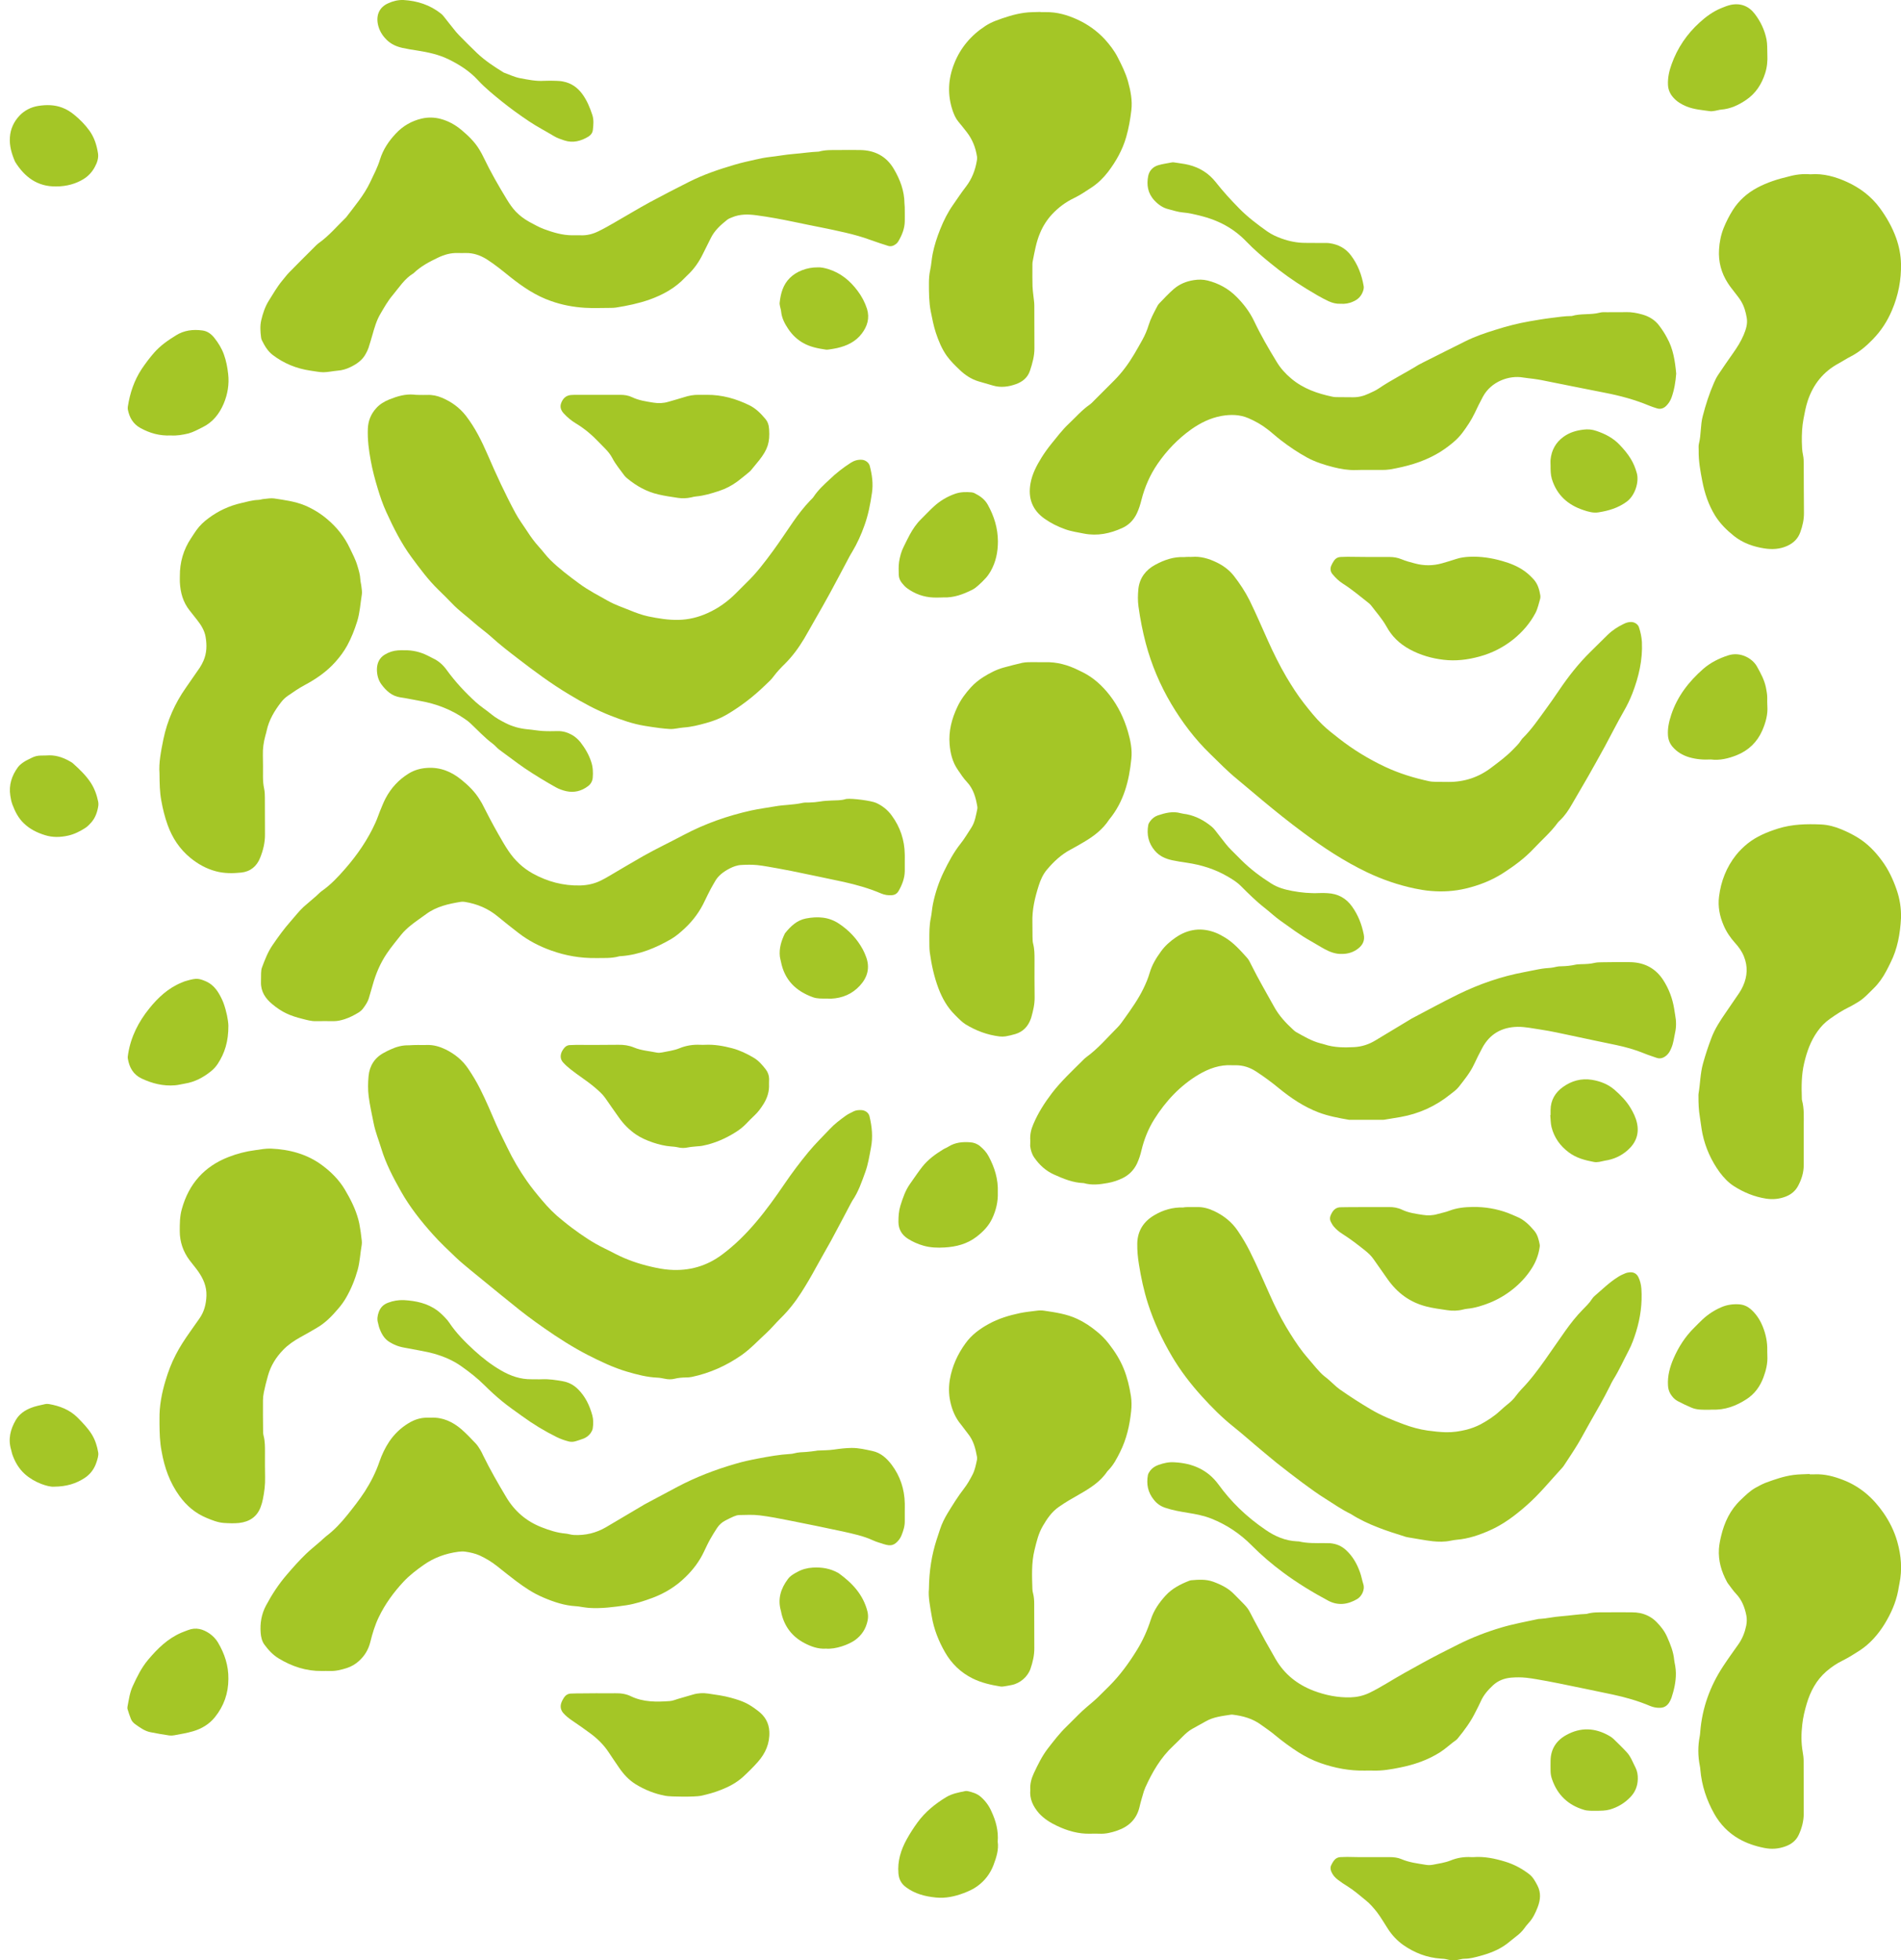 <?xml version="1.0" encoding="UTF-8"?> <svg xmlns="http://www.w3.org/2000/svg" xmlns:xlink="http://www.w3.org/1999/xlink" version="1.1" id="Слой_1" x="0px" y="0px" viewBox="0 0 1802.1 1857.8" style="enable-background:new 0 0 1802.1 1857.8;" xml:space="preserve"> <style type="text/css"> .st0{fill:#A4C626;} </style> <g> <path class="st0" d="M397.3,374.3c2.6,0,5.1,0.1,7.7,0c4.9-0.2,9.6,0.8,14,2.7c9,3.8,16.5,9.2,22.7,17.1 c8.7,11.3,14.9,23.8,20.5,36.7c8.1,18.8,16.7,37.4,26.4,55.4c3.3,6.2,7.6,11.8,11.4,17.7c3.3,5.1,6.9,10,11,14.5 c3.7,4,6.8,8.5,10.7,12.3c8.4,8.3,17.9,15.4,27.4,22.4c8.5,6.3,17.9,11.1,27.1,16.3c6.7,3.8,14,6.2,21.1,9.1 c5.6,2.3,11.3,4.4,17.3,5.7c9.4,1.9,18.8,3.5,28.5,3.3c9.8-0.2,19-2.5,27.8-6.5c10-4.5,18.8-10.8,26.6-18.6 c3.4-3.4,6.7-6.8,10.2-10.2c9.5-9.1,17.4-19.6,25.1-30.1c6.6-9,12.7-18.4,19.1-27.6c4.9-7.1,10.2-13.9,16.2-20.2 c1.1-1.2,2.4-2.2,3.2-3.5c4.1-6.2,9.5-11.2,14.9-16.2c6.2-6,13-11.3,20.3-16c3.3-2.1,6.9-3.2,10.9-2.8c3.1,0.3,6.3,2.7,7.1,5.7 c2.2,8.4,3.4,17,2.1,25.6c-1.5,10.4-3.5,20.8-7.1,30.8c-3.1,8.8-6.9,17.2-11.7,25.2c-0.8,1.4-1.7,2.7-2.4,4.1 c-6.2,11.6-12.2,23.2-18.5,34.7c-4.7,8.7-9.7,17.3-14.6,25.9c-3.3,5.8-6.6,11.7-10,17.5c-5.1,8.5-10.9,16.5-18,23.6 c-3.9,3.8-7.6,7.7-10.9,12.1c-2.2,3.1-5.2,5.7-7.9,8.3c-11,10.7-23.2,20.1-36.4,27.9c-6.1,3.6-12.7,6.1-19.5,8 c-7.1,2-14.2,3.8-21.6,4.3c-4.4,0.3-8.8,1.7-13.3,1.4c-3.2-0.2-6.4-0.5-9.5-0.9c-4.7-0.6-9.5-1.3-14.2-2.1 c-11.1-1.8-21.6-5.5-32.1-9.6c-13.8-5.4-26.6-12.4-39.2-20c-17.1-10.2-33-22-48.7-34.1c-8.6-6.6-17.2-13.2-25.3-20.6 c-5.2-4.7-11-8.7-16.3-13.4c-6.9-6.2-14.5-11.5-20.9-18.3c-4.2-4.4-8.5-8.6-12.9-12.9c-9.7-9.4-17.6-20.2-25.6-31 c-9.7-13.2-17-27.8-23.8-42.7c-3.3-7.2-5.9-14.8-8.2-22.5c-2.6-8.6-4.9-17.2-6.5-26c-1.9-10.1-3.2-20.2-2.8-30.5 c0.3-7.4,2.9-13.8,7.7-19.2c3.4-3.9,7.9-6.6,12.6-8.5c7.5-3,15.1-5.3,23.3-4.6C394.1,374.3,395.7,374.2,397.3,374.3 C397.3,374.2,397.3,374.2,397.3,374.3z"></path> <path class="st0" d="M1127.6,1144c2.2,0,4.5,0.1,6.7,0c5.9-0.2,11.4,1.3,16.7,3.8c9.1,4.3,16.8,10.4,22.5,18.9 c4.1,6.1,7.9,12.4,11.2,19c6.9,13.7,12.9,27.8,19.2,41.8c4.5,10.2,9.5,20.2,15.2,29.9c5.1,8.5,10.4,16.9,16.5,24.7 c1.8,2.3,3.7,4.4,5.5,6.6c2.3,2.7,4.5,5.4,6.8,8c2.4,2.6,4.6,5.3,7.4,7.5c3.3,2.5,6.4,5.3,9.4,8.1c1.6,1.5,3.3,3,5.1,4.3 c9.7,6.8,19.6,13.2,29.8,19.2c10,5.9,20.6,10.2,31.4,14.2c7.1,2.6,14.5,4.7,22.2,5.8c5.7,0.8,11.4,1.4,17.1,1.6 c6.8,0.2,13.4-0.8,19.9-2.4c4.6-1.2,9.2-2.9,13.4-5.1c6.4-3.5,12.7-7.5,18.1-12.5c2.8-2.6,5.7-5.1,8.7-7.5c2.5-2,4.7-4.3,6.6-6.9 c1.5-2,3.2-4,4.9-5.9c8.5-8.7,15.8-18.4,22.8-28.3c6.5-9.1,12.7-18.4,19.2-27.5c5-7,10.3-13.8,16.4-20c3.1-3.2,6.4-6.3,8.8-10.1 c0.7-1.1,1.6-2.1,2.5-2.9c7.2-6.2,14.1-13,22.3-18.1c2.2-1.4,4.5-2.5,6.8-3.4c1.4-0.6,3.1-0.9,4.6-1c3.5-0.2,6.2,1.4,7.8,4.5 c1.7,3.4,2.6,7.2,2.9,11.1c0.9,13.9-0.9,27.4-5,40.7c-1.9,6.1-4,12.1-7,17.8c-4.9,9.3-9.2,19-14.8,27.9c-1.2,1.9-2.1,4-3.1,6 c-6,12-12.7,23.6-19.4,35.3c-3.7,6.4-7,12.9-10.8,19.2c-4.1,6.8-8.6,13.5-13,20.2c-0.5,0.8-1.1,1.6-1.7,2.3 c-11.3,12.2-21.7,25.2-34.3,36.2c-10.6,9.3-21.8,17.8-34.8,23.5c-10,4.4-20.2,7.9-31.2,8.8c-1.9,0.2-3.8,0.5-5.7,0.9 c-5.7,1.2-11.5,1.1-17.2,0.5c-7.6-0.9-15.1-2.4-22.7-3.6c-0.9-0.2-1.9-0.3-2.8-0.6c-18-5.6-36-11.4-52.1-21.7 c-8.4-4-16-9.4-23.8-14.3c-7.6-4.7-14.8-10-22-15.3c-8.2-6.1-16.3-12.4-24.3-18.7c-4.8-3.8-9.3-7.8-14-11.6 c-9.1-7.5-17.9-15.5-27.1-22.8c-10.8-8.6-20.5-18.4-29.7-28.5c-10.7-11.8-20.5-24.5-28.6-38.3c-9.3-15.8-17-32.2-22.6-49.6 c-3.9-12.2-6.6-24.7-8.6-37.3c-1.1-6.7-1.7-13.3-1.6-20c0.3-11.9,6-20.7,16-26.6c8.4-5,17.5-7.7,27.4-7.4 C1123.8,1144,1125.7,1144,1127.6,1144C1127.6,1144,1127.6,1144,1127.6,1144z"></path> <path class="st0" d="M1127,527.8c1,0,1.9,0.1,2.9,0c8.2-0.7,15.9,1.6,23.2,5.1c6.3,3,12.1,7.2,16.5,12.8c5.7,7.3,10.8,15,15,23.4 c6.2,12.6,11.7,25.6,17.5,38.4c5.2,11.6,10.9,23.1,17.4,34.2c5.1,8.5,10.4,16.9,16.5,24.7c5.5,7,11,14,17.5,20.3 c4.8,4.7,10.2,8.8,15.4,12.9c13.6,10.7,28.3,19.7,44,27.1c13.4,6.3,27.4,10.6,41.8,13.7c2.2,0.5,4.4,0.5,6.7,0.6 c3.8,0.1,7.7,0.1,11.5,0.1c15.2,0.1,28.9-4.4,41-13.7c6.9-5.2,13.8-10.3,19.9-16.5c2.9-3,6-5.8,8.2-9.4c0.5-0.8,1.1-1.6,1.8-2.2 c8-7.9,14.3-17.2,20.9-26.2c4.6-6.2,8.9-12.5,13.2-18.8c8.8-13,18.4-25.3,29.6-36.3c5.5-5.4,10.9-10.8,16.4-16.2 c4.6-4.5,10-8,15.8-10.7c2.1-1,4.2-1.6,6.5-1.6c3.2,0,6.5,2,7.5,5c1.5,4.5,2.5,9.2,2.8,14c0.8,16.9-3,33-9,48.6 c-2.3,5.9-5.1,11.7-8.3,17.2c-6.2,10.8-11.8,22-17.7,32.9c-5.2,9.5-10.5,19-15.9,28.5c-5.1,8.9-10.3,17.7-15.4,26.5 c-3.2,5.6-6.7,10.9-11.4,15.3c-0.7,0.7-1.4,1.3-2,2.1c-6.6,9.1-15.1,16.4-22.8,24.6c-8.6,9.2-18.6,16.5-29.1,23.3 c-10.9,7-22.8,11.6-35.3,14.6c-10.9,2.6-22.1,3.3-33.3,2.3c-5.1-0.4-10.1-1.3-15.1-2.3c-15.7-3.3-30.8-8.5-45.3-15.4 c-21.7-10.4-41.7-23.6-60.9-37.9c-13.1-9.7-25.8-19.9-38.3-30.3c-8.1-6.7-16.1-13.6-24.2-20.3c-9-7.3-16.9-15.6-25.2-23.6 c-14.6-14.1-26.7-30.2-37-47.5c-10.6-17.9-18.7-37-24.1-57.3c-3-11.4-5.3-23.1-6.9-34.7c-0.8-5.6-0.7-11.5-0.1-17.2 c1.2-10.2,7-17.8,15.9-22.6c8.5-4.6,17.5-7.8,27.5-7.3C1123.8,527.9,1125.4,527.8,1127,527.8z"></path> <path class="st0" d="M396.2,990.4c2.9,0,5.8,0.1,8.6,0c6.2-0.2,12,1.5,17.6,4.2c8.7,4.3,16.1,10.2,21.6,18.5 c4.1,6.1,7.9,12.4,11.2,19c5.6,11.1,10.4,22.6,15.4,34.1c3.2,7.3,7,14.4,10.4,21.6c5.3,11,11.4,21.4,18.4,31.4 c4.4,6.3,9.2,12.2,14.2,18.1c6,7.2,12.4,13.7,19.7,19.4c3,2.4,5.9,4.9,9,7.1c9.8,7.3,19.8,14.1,30.8,19.4c3.5,1.7,6.9,3.4,10.3,5.2 c10.9,5.6,22.4,9.5,34.2,12.2c5.6,1.3,11.3,2.4,17,2.8c18.6,1.4,35.5-3.4,50.4-14.7c5.9-4.4,11.4-9.2,16.7-14.3 c10.8-10.5,20.3-22.1,29.2-34.2c4.3-5.9,8.6-11.9,12.7-18c7.2-10.6,14.9-20.8,23-30.6c6.4-7.7,13.4-14.5,20.2-21.7 c4.4-4.7,9.5-8.5,14.7-12.3c2.3-1.7,5-2.9,7.5-4.2c2.3-1.2,4.9-1.4,7.5-1.3c3.8,0.2,7,2.5,7.8,6c2.3,9.7,3.3,19.4,1.4,29.4 c-1.5,7.9-2.7,15.8-5.4,23.3c-3.4,9.3-6.5,18.7-12.2,27c-0.5,0.8-0.9,1.7-1.4,2.5c-6.3,11.9-12.5,23.8-18.9,35.6 c-4.6,8.4-9.5,16.6-14.1,25.1c-4.4,8.1-9.1,16.2-14.1,24c-5.7,8.9-12.2,17.2-19.8,24.6c-4.6,4.5-8.6,9.5-13.3,13.8 c-7.8,7.1-14.9,14.9-23.6,21c-14.4,10-30,17-47.1,20.6c-1.9,0.4-3.8,0.5-5.7,0.5c-3.5,0.1-7,0.3-10.5,1.2c-3.1,0.8-6.3,0.7-9.5,0 c-2.2-0.4-4.4-0.9-6.6-1c-10-0.4-19.6-2.9-29.1-5.7c-12.9-3.8-25-9.6-37-15.7c-14.6-7.5-28.3-16.3-41.6-25.6 c-10.5-7.3-20.7-14.9-30.6-23.1c-3.2-2.6-6.5-5.2-9.7-7.8c-9.7-7.9-19.3-15.7-28.9-23.6c-4.9-4.1-9.9-8.1-14.5-12.5 c-7.4-7.1-14.9-14.1-21.7-21.7c-11.3-12.6-21.9-26-30.2-40.7c-7.4-13.1-14.4-26.4-18.8-40.9c-2.4-7.9-5.6-15.7-7.2-23.9 c-1.7-8.5-3.6-16.9-4.7-25.4c-0.8-6.3-0.7-12.8-0.1-19.2c0.9-9.8,5.8-17.5,14.7-22.2c2-1.1,4-2.1,6-3c5.6-2.6,11.4-4.2,17.6-4 C390.4,990.5,393.3,990.4,396.2,990.4C396.2,990.4,396.2,990.4,396.2,990.4z"></path> <path class="st0" d="M976.7,1081.3c-0.5-6.3,0.9-11.2,2.9-15.9c4.5-10.7,10.7-20.3,17.7-29.5c8.6-11.2,19-20.8,28.9-30.7 c1.1-1.1,2.2-2.3,3.5-3.2c11.2-8.1,20.1-18.7,29.8-28.4c2.5-2.5,4.4-5.4,6.5-8.3c6.5-9.1,13-18.2,17.9-28.3c2.4-4.9,4.5-9.9,6-15.1 c2.2-7.5,6.1-13.9,10.7-20.2c3.8-5.3,8.6-9.5,13.8-13.1c11.9-8.2,24.7-9.9,38.3-4.5c3,1.2,5.8,2.8,8.5,4.4 c8.3,5,14.7,12.3,21.1,19.4c1.7,1.9,2.7,4.3,3.9,6.6c6.7,13.5,14.3,26.4,21.6,39.6c4.7,8.6,11.2,15.5,18.3,22 c0.7,0.6,1.4,1.3,2.2,1.8c7.5,4.2,14.9,8.7,23.4,10.9c1.2,0.3,2.5,0.6,3.7,1c9.3,3.1,18.9,3.1,28.5,2.6c7.1-0.4,13.8-2.6,19.9-6.3 c10.4-6.3,20.8-12.5,31.2-18.8c1.1-0.7,2.2-1.4,3.3-2c14.7-7.7,29.3-15.7,44.2-23c19.9-9.7,40.7-16.9,62.6-21 c4.4-0.8,8.8-1.8,13.2-2.6c2.2-0.4,4.4-0.8,6.6-1c3.5-0.2,7-0.5,10.4-1.4c1.5-0.4,3.2-0.5,4.8-0.5c4.5-0.1,8.9-0.5,13.3-1.5 c1.8-0.4,3.8-0.4,5.7-0.5c4.2-0.1,8.3-0.2,12.4-1.2c2.1-0.5,4.4-0.6,6.7-0.6c9.3-0.1,18.6-0.3,27.8-0.1 c12.9,0.4,23.3,5.7,30.6,16.8c5.5,8.5,8.9,17.6,10.5,27.5c0.3,1.9,0.6,3.8,0.9,5.7c1.1,5.7,1.2,11.4-0.1,17.1 c-1,4.7-1.5,9.5-3.4,14c-1.1,2.7-2.4,5.3-4.6,7.2c-2.8,2.4-5.9,3.7-9.7,2.3c-3.9-1.4-7.9-2.6-11.7-4.2c-8.6-3.5-17.5-6-26.6-7.9 c-13.8-2.8-27.5-5.8-41.3-8.7c-10-2.1-20-4.4-30.1-5.9c-7.2-1-14.4-2.7-21.9-2.6c-15,0.3-26.4,6.8-33.5,20.1 c-2.7,5.1-5.3,10.2-7.7,15.4c-3.7,7.9-9.2,14.6-14.5,21.4c-2.2,2.8-5.1,4.8-7.9,7c-14,11.3-29.8,18.5-47.5,21.6 c-5,0.9-10.1,1.7-15.1,2.5c-0.3,0.1-0.6,0.1-1,0.1c-10.9,0-21.7,0-32.6,0c-9.8-1.7-19.5-3.5-28.8-7c-13.9-5.3-26.1-13.5-37.5-22.8 c-6.9-5.7-14.1-11-21.6-15.9c-6.1-4-12.6-6.1-19.9-6c-1,0-1.9,0-2.9,0c-11.6-0.7-22.1,3.1-31.9,8.9c-17.6,10.5-31.3,25.3-42.1,42.5 c-5.6,9-9.5,18.8-12,29.2c-1,4.4-2.4,8.6-4.3,12.7c-2.9,6-7.3,10.5-13.2,13.5c-4.6,2.3-9.4,3.9-14.5,4.8 c-7.6,1.4-15.2,2.3-22.7,0.1c-10.2-0.3-19.3-4.1-28.4-8.2c-7.7-3.5-13.8-9.1-18.6-16.1c-2.2-3.2-3.3-6.9-3.8-10.8 C976.6,1084.2,976.7,1082.2,976.7,1081.3z"></path> <path class="st0" d="M1589,354.1c-0.6,7.8-1.8,15.3-4.4,22.6c-1.1,3.1-2.8,5.7-5.1,8c-2.5,2.4-5.4,3.4-8.8,2.3 c-2.4-0.8-4.9-1.5-7.2-2.5c-13.6-5.7-27.8-9.5-42.3-12.3c-20.1-3.9-40.1-8-60.2-12c-2.5-0.5-5-0.8-7.6-1.2 c-3.2-0.4-6.3-0.7-9.5-1.2c-12.9-2.3-30.3,3.5-38.2,18.3c-2.7,5.1-5.3,10.2-7.7,15.4c-3.2,6.7-7.3,12.8-11.7,18.7 c-2.5,3.3-5.4,6.3-8.6,9c-5.1,4.3-10.5,8.2-16.5,11.5c-13.6,7.6-28.4,11.6-43.6,14.2c-2.5,0.4-5.1,0.5-7.6,0.5 c-8.3,0.1-16.6-0.2-24.9,0.1c-7.1,0.2-14.1-1-20.9-2.7c-8.7-2.2-17.3-4.9-25.2-9.2c-8.7-4.8-16.9-10.3-24.8-16.4 c-4.3-3.3-8.3-7-12.6-10.3c-5.6-4.4-11.7-7.8-18.2-10.6c-8.2-3.5-16.8-3.6-25.4-2.1c-10.6,1.9-20,6.6-28.7,12.7 c-12.6,9-23.2,20-32,32.8c-7.1,10.4-12.1,21.8-15.2,34c-1.1,4.4-2.4,8.6-4.3,12.7c-3,6.3-7.5,11.1-13.9,14 c-11.6,5.3-23.6,7.8-36.4,5.3c-5.9-1.2-11.9-2-17.7-4.1c-7-2.5-13.5-5.7-19.6-10c-11.7-8.3-15.8-19.6-13.3-33.5 c1.6-9,5.8-16.9,10.5-24.5c2.7-4.3,5.7-8.5,8.9-12.5c5.5-6.7,10.6-13.6,16.9-19.5c6.5-6.1,12.4-13,19.8-18.1c1.8-1.3,3.3-3,4.9-4.6 c6.1-6.1,12.2-12.2,18.3-18.3c7.5-7.5,13.7-16,19.1-25.1c2.6-4.4,5.1-8.8,7.6-13.3c2.5-4.5,4.5-9.2,6-14.1 c1.8-5.9,4.7-11.2,7.5-16.6c0.7-1.4,1.5-2.9,2.6-4c4.4-4.6,8.8-9.3,13.6-13.5c5.4-4.7,11.9-7.4,19-8.5c4.5-0.7,8.9-0.7,13.3,0.4 c10.5,2.7,19.5,7.6,27.2,15.3c6.9,6.9,12.6,14.4,16.8,23.2c6.3,13.3,13.7,26,21.4,38.6c3.6,6,8.3,11.2,13.8,15.8 c11.4,9.6,24.8,14.2,39.1,17.2c1.9,0.4,3.8,0.4,5.7,0.4c4.5,0.1,9,0,13.4,0.1c5.2,0.1,10.2-1.1,14.9-3.3c3.5-1.6,7.1-3.1,10.2-5.3 c12-8.1,24.9-14.4,37.1-22c1.4-0.8,2.8-1.5,4.2-2.2c13.4-6.8,26.9-13.5,40.3-20.2c9.2-4.6,18.9-7.9,28.6-10.9 c10.7-3.4,21.5-6.2,32.5-8.1c6.6-1.1,13.2-2.3,19.9-3.1c6.7-0.8,13.3-1.9,20-1.9c8.7-2.6,17.9-0.9,26.6-3.2 c2.1-0.6,4.5-0.4,6.7-0.4c6.1-0.1,12.2,0.1,18.2-0.1c5.2-0.1,10.2,0.8,15.1,2.2c6.7,1.8,12.4,5.3,16.5,10.9 c2.7,3.6,5.2,7.4,7.2,11.3C1586.2,330.6,1587.9,342.3,1589,354.1z"></path> <path class="st0" d="M976.7,1696.3c-0.4-5.6,1.1-10.9,3.4-15.8c3.8-8.1,7.7-16.1,13.2-23.3c5.7-7.3,11.3-14.7,18-21.1 c5.1-4.9,9.9-10,15-14.8c2.8-2.6,5.8-5,8.7-7.5c1.9-1.7,3.9-3.3,5.7-5.1c3.7-3.6,7.3-7.2,10.9-10.8c10.2-10.2,18.6-21.8,26.2-34.1 c5.6-9.1,9.9-18.7,13.1-28.7c2.8-8.8,7.9-16.1,13.9-22.7c6.1-6.8,14.1-10.9,22.5-14.2c0.6-0.2,1.2-0.4,1.9-0.5 c7-0.6,14-1.1,20.9,1.4c7.6,2.8,14.7,6.3,20.3,12.3c0.6,0.7,1.4,1.3,2,2c12.6,12.7,9.8,9.7,16.9,23c6.4,12.1,13.1,24.2,20,36.1 c8.4,14.4,20.7,24.1,36.2,30c11.2,4.2,22.7,6.5,34.7,6.2c6.2-0.2,12-1.5,17.6-4.1c5.8-2.8,11.3-5.9,16.8-9.2 c10.9-6.6,22.1-12.9,33.3-19c11.5-6.3,23.2-12.3,34.9-18.1c12.9-6.4,26.3-11.6,40.1-15.7c11.7-3.5,23.6-5.6,35.5-8.2 c7.4-0.3,14.5-2.1,21.9-2.6c7.9-0.6,15.8-1.9,23.8-2.2c5.6-1.7,11.4-1.5,17.1-1.5c8.6-0.1,17.3-0.1,25.9,0c2.5,0,5.1,0.2,7.6,0.7 c6,1.3,11.3,4,15.8,8.6c4.1,4.2,7.6,8.7,9.9,14c3.1,7,6,14.1,6.7,21.9c0.2,1.9,0.7,3.8,1,5.7c0.3,2.2,0.6,4.4,0.6,6.7 c0.1,8.1-1.7,15.9-4.2,23.5c-0.5,1.5-1.3,2.9-2.1,4.3c-2,3.2-4.8,5-8.7,5.1c-3.3,0.1-6.3-0.5-9.3-1.7c-11.5-4.9-23.5-8.3-35.7-10.9 c-16.9-3.6-33.8-7-50.7-10.5c-3.8-0.8-7.5-1.5-11.3-2.2c-6.6-1.1-13.2-2.5-19.8-3.2c-4.7-0.5-9.6-0.5-14.4-0.1 c-6.5,0.6-12.4,2.8-17.3,7.4c-4.7,4.4-8.9,9.2-11.5,15.2c-1.4,3.2-3.1,6.3-4.7,9.5c-4.5,9.3-10.5,17.5-17,25.4 c-0.4,0.5-0.8,1-1.3,1.4c-5.2,3.6-9.8,8.1-15.2,11.6c-11.8,7.6-24.8,12-38.3,14.7c-8.4,1.7-16.9,3.2-25.6,2.9c-2.6-0.1-5.1,0-7.7,0 c-14.6,0.3-28.6-2.4-42.3-7.2c-7.3-2.6-14.1-6-20.6-10.1c-7.8-5-15.3-10.5-22.4-16.4c-4.1-3.5-8.7-6.5-13.1-9.7 c-8-5.9-17.1-8.4-26.8-9.6c-0.6-0.1-1.3-0.1-1.9,0c-8.2,1.3-16.5,2.1-23.9,6.4c-4.2,2.4-8.4,4.6-12.6,7c-3.4,1.9-6.2,4.4-9,7.2 c-2.9,2.9-5.8,5.9-8.9,8.8c-12,11.1-20,24.9-26.6,39.5c-0.5,1.2-1,2.4-1.4,3.6c-1.4,4.9-3,9.8-4.1,14.8 c-2.7,11.7-10.2,18.8-21.3,22.6c-5.5,1.9-11,3.2-16.9,2.9c-2.9-0.1-5.8-0.1-8.6,0c-11.1,0.3-21.5-2.7-31.4-7.4 c-6.4-3-12.3-6.7-17.2-12C979.2,1711.8,975.9,1704.9,976.7,1696.3z"></path> <path class="st0" d="M857.7,200.1c0,3.2,0.1,6.4,0,9.6c-0.1,6.9-2.6,13.1-6.1,19c-0.5,0.8-1.1,1.6-1.8,2.2c-2.3,1.9-4.9,3.1-8,2.1 c-5.5-1.8-11-3.5-16.4-5.5c-7.8-2.9-15.8-5.1-23.9-7c-16.2-3.8-32.5-6.7-48.8-10.2c-11.9-2.5-23.8-4.7-35.8-6.3 c-7.6-1-15.3-1.2-22.7,1.9c-1.8,0.7-3.7,1.4-5.1,2.6c-6,4.8-11.7,9.9-15.2,17c-2.4,4.9-4.9,9.7-7.3,14.6 c-3.8,7.9-8.6,14.9-15.1,20.9c-0.7,0.6-1.4,1.3-2,2c-9.4,10-21,16.4-33.9,21c-10.3,3.6-20.9,5.8-31.7,7.5c-1.6,0.2-3.2,0.3-4.8,0.3 c-8.3,0-16.7,0.4-24.9-0.1c-10.9-0.7-21.5-2.7-31.9-6.4c-14.4-5-26.8-13.4-38.6-22.8c-7.2-5.8-14.4-11.7-22.2-16.7 c-6.1-3.8-12.6-6.1-19.9-6c-2.6,0-5.1,0.1-7.7,0c-6.6-0.2-12.6,1.5-18.5,4.3c-8.4,4-16.6,8.3-23.4,14.9 c-8.5,5.1-13.6,13.4-19.7,20.7c-4.6,5.4-8,11.5-11.6,17.6c-3.8,6.4-5.8,13.5-7.8,20.6c-1.2,4-2.3,8-3.6,11.9 c-0.6,1.8-1.5,3.5-2.4,5.2c-3.2,6.3-8.8,10.1-14.9,13c-3.7,1.8-7.7,3-12,3.3c-4.4,0.4-8.9,1.4-13.3,1.5c-4.1,0-8.2-1-12.3-1.5 c-13.2-1.9-25.3-6.8-35.9-14.9c-4.7-3.6-7.6-8.6-10.2-13.8c-0.4-0.8-0.7-1.8-0.8-2.7c-0.7-5.4-1.1-10.9,0.1-16.2 c1.5-6.5,3.6-12.9,7.2-18.7c4.1-6.5,7.9-13.2,12.8-19.1c2.3-2.7,4.3-5.5,6.8-8c7.6-7.8,15.3-15.4,23-23.1c1.6-1.6,3.1-3.2,4.9-4.5 c9.7-6.9,17.3-16.1,25.8-24.3c8.1-10.7,16.9-20.9,22.7-33.1c3.4-7.2,7.2-14.3,9.5-22c2.9-9.3,8.3-17.3,14.9-24.3 c6.7-7.2,15-12,24.5-14.2c5.9-1.4,12.1-1.3,18,0.3c7.2,1.9,13.7,5.5,19.4,10.2c6.6,5.5,12.9,11.5,17.4,19c1.5,2.5,2.9,5,4.1,7.6 c6.5,13.6,14,26.6,21.8,39.4c2.5,4.1,5.2,8.1,8.5,11.6c3.7,3.9,8.2,7.2,12.9,9.8c4.5,2.4,9,5,13.8,6.8c8.7,3.2,17.6,5.9,27,5.9 c2.6,0,5.1-0.1,7.7,0c6.2,0.3,12.1-1.3,17.6-4.1c4.9-2.4,9.6-5.1,14.3-7.8c11.4-6.5,22.5-13.3,34.1-19.6 c12.1-6.5,24.3-12.8,36.6-19c14-7.1,28.9-12.1,43.9-16.5c6.4-1.9,13-3.3,19.6-4.8c4.4-1,8.8-1.9,13.2-2.4 c7.6-0.8,15.1-2.3,22.8-2.9c7.9-0.6,15.8-1.9,23.8-2.2c5.9-1.7,12-1.5,18.1-1.5c7-0.1,14.1-0.1,21.1,0c13.8,0.2,24.8,5.8,31.9,17.9 c5.9,10,10,20.7,10.1,32.6C857.7,195,857.7,197.5,857.7,200.1C857.7,200.1,857.7,200.1,857.7,200.1z"></path> <path class="st0" d="M857.7,815.9c0,3.2,0,6.4,0,9.6c-0.1,6.9-2.5,13.1-5.9,19c-1.4,2.4-3.5,3.7-6.2,3.9c-3.6,0.3-7-0.2-10.3-1.6 c-11.5-4.9-23.5-8.3-35.7-11c-16.5-3.6-33.1-6.9-49.7-10.4c-4.1-0.8-8.2-1.6-12.2-2.3c-6.6-1.1-13.2-2.5-19.8-3.2 c-5.1-0.5-10.2-0.4-15.3-0.1c-3.9,0.2-7.5,1.6-10.9,3.3c-5.7,3-10.9,6.7-14.1,12.6c-1.2,2.2-2.6,4.4-3.8,6.7 c-1.9,3.7-3.8,7.4-5.6,11.2c-4.6,10-11,18.7-19,26.2c-4,3.7-8.1,7.3-12.8,10.1c-14.8,8.6-30.4,15-47.7,16.3c-0.6,0-1.3,0-1.9,0.2 c-7.2,2-14.6,1.5-21.9,1.6c-14.5,0.2-28.6-2.2-42.3-7.1c-11.2-4-21.7-9.4-31.1-16.7c-6.6-5.1-13.1-10.2-19.5-15.5 c-9.1-7.6-19.6-12-31.2-13.9c-1.2-0.2-2.6-0.3-3.8-0.1c-11.7,1.9-23.3,4.4-33.1,11.7c-4.9,3.6-10,7-14.7,10.8 c-3.2,2.6-6.3,5.5-8.9,8.7c-4.5,5.8-9.3,11.4-13.4,17.5c-6.4,9.4-10.7,19.6-13.7,30.5c-1.1,4-2.4,8-3.5,12c-1.1,3.8-3.3,6.9-5.6,10 c-1.1,1.5-2.7,2.8-4.3,3.8c-4.1,2.5-8.4,4.7-13,6.2c-3.4,1.1-6.8,1.9-10.3,1.9c-5.8,0-11.5-0.1-17.3,0c-4.2,0.1-8.2-1.1-12.2-2.1 c-12.2-3-19.8-6.4-29-14.1c-6.3-5.2-10.8-11.8-10.6-20.6c0.1-2.9,0-5.8,0.1-8.6c0.1-1.9,0.2-3.9,0.9-5.6c2.7-7.2,5.4-14.3,9.8-20.8 c5.4-7.9,11-15.7,17.4-22.9c4-4.5,7.7-9.4,12.1-13.5c1.9-1.7,3.9-3.4,5.8-5c2.2-1.9,4.4-3.7,6.5-5.6c1.7-1.5,3.2-3.2,5-4.5 c8.5-5.9,15.5-13.4,22.2-21.1c11.6-13.3,21.6-27.8,28.8-43.9c1.6-3.5,2.8-7.2,4.2-10.7c1.7-4.1,3.3-8.3,5.4-12.3 c5.2-9.8,12.5-17.7,22-23.5c5.3-3.2,11-4.8,17.2-5.2c12.6-0.9,23.3,3.6,32.7,11.3c6.7,5.4,12.9,11.5,17.4,19c0.7,1.1,1.4,2.2,2,3.3 c4.9,9.7,9.9,19.3,15.3,28.8c3.2,5.6,6.3,11.1,9.9,16.4c6,8.9,13.6,16.1,23,21.3c14,7.7,28.9,11.7,45,11.3 c6.8-0.2,13.3-1.6,19.4-4.6c2.9-1.4,5.7-3,8.4-4.6c10.7-6.3,21.4-12.7,32.3-18.9c12.3-6.9,25-12.9,37.4-19.5 c20.5-10.9,42.1-18.5,64.7-23.5c7.5-1.6,15.1-2.6,22.6-3.9c8.5-1.5,17.2-1.3,25.6-3.2c2.2-0.5,4.5-0.4,6.7-0.4 c3.5-0.1,7-0.4,10.5-1c3.4-0.6,7-0.7,10.5-0.9c4.5-0.2,9,0,13.3-1.3c0.3-0.1,0.6-0.1,0.9-0.2c5.2-0.7,23.6,1.6,28.3,3.8 c5.9,2.7,10.9,6.7,14.7,12c8,10.9,12.1,23.2,12.3,36.7C857.8,811.4,857.7,813.6,857.7,815.9C857.7,815.9,857.7,815.9,857.7,815.9z"></path> <path class="st0" d="M857.7,1431.9c0,3.2,0,6.4,0,9.6c0.1,4.9-1.4,9.5-3.2,13.9c-1.1,2.7-2.9,5-5.1,6.9c-2.1,1.8-4.4,2.5-7.1,2.2 c-1.6-0.2-3.1-0.6-4.7-1.1c-3.3-1.1-6.8-2-10-3.5c-9.1-4.2-18.8-6.2-28.5-8.4c-17.2-3.7-34.4-7.2-51.6-10.6 c-9.1-1.8-18.2-3.6-27.4-4.7c-6.3-0.8-12.8-0.4-19.2-0.3c-1.9,0-3.8,0.7-5.5,1.4c-2.7,1.1-5.2,2.5-7.8,3.8c-3.2,1.6-5.8,4-7.8,7 c-2.3,3.5-4.5,7-6.5,10.6c-2.2,3.9-4.1,8-6,12c-4.3,9.1-10.2,16.9-17.4,23.9c-9,8.9-19.6,15.4-31.4,19.8c-8.1,3-16.3,5.7-24.9,7 c-11.7,1.7-23.4,3.3-35.3,2.5c-1.9-0.1-3.8-0.5-5.7-0.7c-2.2-0.3-4.4-0.8-6.6-0.9c-11-0.6-21.3-4.1-31.3-8.4 c-9.2-3.9-17.4-9.4-25.4-15.4c-6.1-4.6-12.1-9.4-18.1-14.2c-5.1-4-10.5-7.3-16.3-10c-4.4-2-9.1-3-13.8-3.7 c-2.2-0.3-4.5-0.2-6.7,0.1c-11.9,1.6-22.9,5.5-32.8,12.5c-6.8,4.8-13.4,9.8-19.1,15.9c-9.4,10.1-17.5,21.2-23.5,33.7 c-3.6,7.5-6,15.5-8,23.6c-1.8,7.1-5.3,12.9-10.7,17.8c-3.4,3.1-7.3,5.3-11.5,6.7c-5.2,1.6-10.4,3-16,2.8c-2.6-0.1-5.1,0-7.7,0 c-14.8,0.2-28.4-4.3-40.9-11.9c-5.5-3.3-9.9-8.1-13.7-13.3c-2.2-3.1-3.1-7-3.4-10.9c-0.7-9.1,0.7-17.8,5.1-26 c5.6-10.5,12-20.3,19.8-29.3c5.8-6.8,11.8-13.5,18.2-19.7c2.1-2,4.3-3.9,6.4-5.7c2.4-2.1,4.9-4.1,7.3-6.2c1.7-1.5,3.2-3.1,5-4.5 c7.7-5.8,14.2-12.7,20.3-20.3c5.8-7.2,11.5-14.5,16.6-22.3c5.7-8.9,10.5-18.3,13.9-28.3c2.3-6.7,5.3-13,9.2-18.9 c4.9-7.3,11.1-13.2,18.6-17.7c5.3-3.2,11-5.1,17.3-5.1c1.3,0,2.6,0,3.8,0c11.2-0.5,20.6,4,28.8,11c4.8,4.2,9.2,8.9,13.6,13.5 c1.7,1.8,3.1,4.1,4.4,6.2c1,1.6,1.8,3.4,2.6,5.1c6.6,13.5,14.1,26.5,21.8,39.4c7.9,13.3,19,23,33.7,28.7c7.2,2.8,14.4,5.2,22.2,5.9 c2.9,0.2,5.6,1.3,8.5,1.4c10.8,0.5,20.9-1.9,30.3-7.4c11.8-7,23.7-14,35.5-21c0.3-0.2,0.6-0.3,0.8-0.5 c10.4-5.6,20.9-11.1,31.3-16.7c17.6-9.3,36.1-16.4,55.2-21.9c7-2.1,14.2-3.6,21.5-5c10-1.9,20.1-3.7,30.3-4.3 c1.3-0.1,2.6-0.2,3.8-0.6c3.7-1,7.6-1.1,11.4-1.3c3.2-0.2,6.3-0.7,9.5-1.1c0.3,0,0.6-0.2,0.9-0.2c5.4-0.3,10.9-0.2,16.2-1 c5.4-0.8,10.7-1.4,16.2-1.5c6.8-0.1,13.3,1.5,19.9,2.9c8,1.7,13.6,6.9,18.3,13.1c8.1,10.8,12.1,23.1,12.4,36.6 C857.8,1427.4,857.7,1429.6,857.7,1431.9C857.7,1431.9,857.7,1431.9,857.7,1431.9z"></path> <path class="st0" d="M151.2,1349.7c0-1.6,0-3.2,0-4.8c-0.2-12.6,2.2-24.8,5.8-36.7c2.5-8.3,5.5-16.3,9.5-24 c3.9-7.7,8.7-14.9,13.7-22c2.9-4.2,5.9-8.4,8.8-12.5c4.6-6.5,6.4-13.7,6.7-21.6c0.3-8.9-3-16.2-7.8-23.1c-2.6-3.7-5.5-7-8.2-10.6 c-6.1-8.2-9.3-17.4-9.3-27.7c0-7,0-14,2-20.9c6.6-23.8,21.3-40.4,44.4-49.3c8-3.1,16.4-5.3,25-6.4c5.1-0.7,10.1-1.7,15.2-1.5 c17.6,0.8,34.2,5.2,48.4,15.8c8.5,6.3,16,13.8,21.5,23c5.4,9.1,10.2,18.5,12.9,28.8c0.7,2.5,1.1,5,1.5,7.5c0.5,2.8,0.9,5.7,1.2,8.5 c0.3,2.5,0.8,5.2,0.4,7.6c-1.4,7.9-1.7,15.9-3.8,23.6c-2.6,9.3-6.2,18.2-11,26.5c-2.1,3.6-4.5,7-7.2,10.1 c-6,7.1-12.4,13.8-20.6,18.5c-5.2,3.1-10.5,6.1-15.8,9c-5.9,3.3-11.4,7-16.1,11.9c-6.8,7-11.8,15.1-14.4,24.5 c-1.5,5.2-2.8,10.5-3.9,15.8c-0.5,2.5-0.8,5.1-0.8,7.6c-0.1,9.3,0,18.5,0.1,27.8c0,1.9,0,3.9,0.5,5.7c1.4,5.3,1.3,10.8,1.3,16.2 c0,7.7-0.1,15.3,0.1,23c0.2,7.1-0.7,14-2.1,20.9c-0.5,2.5-1.2,5-2.1,7.4c-3.5,9.4-10.8,14-20.4,15.1c-4.7,0.5-9.6,0.3-14.4,0 c-5.8-0.4-11.2-2.6-16.5-4.8c-10.6-4.4-19-11.5-25.7-20.8c-9.2-12.7-14.2-26.9-16.9-42.3C151.5,1366.9,151.3,1358.3,151.2,1349.7z"></path> <path class="st0" d="M151.2,733c-0.8-9.8,1.4-21.1,3.7-32.4c3.7-17.8,10.9-34,21.3-48.8c4.4-6.3,8.8-12.6,13.1-18.9 c1.4-2.1,2.6-4.4,3.6-6.7c3.2-7.3,3.3-15,2-22.6c-1-6-4.3-11.3-8.1-16.1c-2.4-3-4.8-6-7.1-9c-6.2-7.8-8.7-16.9-9.2-26.7 c-0.1-1.9,0-3.8,0-5.8c-0.1-13.1,3.4-25.2,10.8-36.2c1.6-2.4,3.1-4.8,4.8-7.2c3.2-4.5,7.1-8.2,11.5-11.4c9.3-7,19.7-11.8,31-14.4 c5.3-1.2,10.5-2.8,16-3c1.9,0,3.8-0.8,5.7-0.9c3.2-0.3,6.4-0.9,9.5-0.5c9.8,1.5,19.5,2.7,28.9,6.5c8.1,3.4,15.4,7.9,21.9,13.5 c8.8,7.5,16,16.5,21,27.1c2.6,5.5,5.5,10.8,7.2,16.7c1.3,4.3,2.6,8.5,2.8,13.1c0.1,2.2,0.8,4.4,1,6.6c0.3,2.5,0.8,5.2,0.4,7.6 c-1.4,8.5-1.8,17.1-4.4,25.4c-2.5,8-5.5,15.7-9.5,23c-3.1,5.6-6.9,10.7-11.2,15.5c-8.2,9.2-18.1,16-28.9,21.8 c-5.6,3-10.9,6.6-16.2,10.3c-2.3,1.6-4.5,3.7-6.2,5.9c-6.3,8.1-11.6,16.8-13.8,27.1c-0.3,1.6-0.8,3.1-1.2,4.6 c-1.7,6.2-2.6,12.5-2.4,18.9c0.2,6.7,0.1,13.4,0.1,20.1c0,3.8,0.3,7.6,1.1,11.4c0.6,2.8,0.7,5.7,0.7,8.6c0.1,11.5,0,23,0.1,34.5 c0.1,7.8-1.7,15.2-4.6,22.4c-3.2,8.1-9.3,13.1-18,14c-7.9,0.8-15.9,0.9-23.8-1.2c-9.2-2.4-17.2-6.9-24.4-12.8 c-10.1-8.3-17.1-18.9-21.5-31.2c-2.7-7.5-4.6-15.2-6-23.1C151.4,750.7,151.3,742.8,151.2,733z"></path> <path class="st0" d="M880.6,1506.1c0.2-17.8,2.7-32.5,7.3-46.9c1.1-3.3,2.2-6.7,3.3-10c1.7-5.2,4.1-10,6.9-14.7 c5-8.2,10-16.3,15.9-23.9c3.1-4,5.6-8.5,8-13.1c2.2-4.4,3.1-9,4.1-13.7c0.2-0.9,0.2-1.9,0.1-2.9c-1.4-7.9-3.3-15.6-8.6-22.1 c-2.2-2.7-4.2-5.7-6.4-8.4c-5.5-6.5-8.7-14.1-10.4-22.3c-1.5-7-1.5-14.1-0.3-21c2.2-12.4,7.3-23.7,14.8-34 c5.8-8,13.4-13.6,21.8-18.2c9.3-5.2,19.4-8.2,29.8-10.4c5.3-1.1,10.7-1.6,16.1-2.3c2.2-0.3,4.5-0.3,6.7,0 c10.7,1.6,21.5,3.1,31.5,7.8c6.7,3.1,12.8,7.2,18.5,11.9c4.2,3.4,8.1,7.3,11.4,11.6c5.7,7.3,10.7,15.1,14.2,23.8 c3.4,8.4,5.4,17.1,6.8,25.9c0.7,4.7,0.7,9.6,0.2,14.3c-1.4,13.4-4.4,26.5-10.5,38.7c-3,6-6.1,12-10.8,16.9 c-0.4,0.5-0.9,0.9-1.3,1.4c-6.6,9.9-16.4,16-26.4,21.7c-6.7,3.8-13.3,7.6-19.6,12c-6.8,4.8-11.2,11.3-15.2,18.2 c-4.1,7-5.9,14.8-7.8,22.6c-3,12.3-2.4,24.8-2,37.2c0,1.3,0.3,2.6,0.6,3.8c0.9,3.4,1.1,6.9,1.1,10.5c0,13.8,0,27.5,0.1,41.3 c0.1,6.8-1.4,13.3-3.6,19.7c-2.6,7.7-10,14-18,15.5c-2.2,0.4-4.4,0.9-6.6,1.2c-1.3,0.2-2.6,0.4-3.8,0.2c-9.2-1.5-18.2-3.5-26.6-7.7 c-11.2-5.6-19.8-13.9-26-24.7c-6.1-10.6-10.6-22-12.6-34C881.7,1522.6,879.8,1513.1,880.6,1506.1z"></path> <path class="st0" d="M986.4,11.5c1.6,0,3.2,0,4.8,0c10.8-0.2,20.8,2.7,30.5,7.2c9.7,4.5,18.2,10.6,25.5,18.4 c4.7,5.2,9,10.7,12.3,17.1c3.8,7.4,7.5,14.8,9.8,22.9c2.5,9,4.3,18.1,3.2,27.4c-1,8.5-2.5,17-4.9,25.4c-3.5,12.2-9.6,23-17.2,33 c-4.3,5.6-9.3,10.5-15.2,14.5c-5.6,3.7-11.2,7.5-17.2,10.4c-7.9,3.8-14.7,8.9-20.7,15.3c-4.8,5.2-8.5,11-11.3,17.6 c-3.7,8.6-5.2,17.8-7,26.8c-0.4,1.9-0.3,3.8-0.3,5.7c0,6.1-0.1,12.2,0.1,18.2c0.1,2.9,0.5,5.7,0.8,8.6c0.3,3.2,0.9,6.3,0.9,9.5 c0.1,13.4,0,26.9,0.1,40.3c0.1,7.5-1.9,14.5-4.2,21.5c-2.2,6.7-7.2,10.6-13.4,12.8c-7,2.5-14.3,3.5-21.7,1.3 c-4.6-1.4-9.2-2.6-13.8-4c-6.9-2.1-12.7-6-17.8-10.9c-4.4-4.2-8.7-8.4-12.3-13.4c-4.7-6.7-7.7-14.1-10.2-21.6 c-2.2-6.6-3.5-13.6-4.9-20.5c-1.7-8.9-1.7-17.8-1.7-26.7c0-4.2,0.3-8.3,1.2-12.4c1.1-5,1.3-10.1,2.3-15.1 c1.6-8.2,4.2-16.1,7.3-23.8c3.2-8,7.1-15.8,12.1-22.9c4-5.7,7.9-11.7,12.2-17.2c5.6-7.3,8.8-15.5,10.3-24.5 c0.2-1.2,0.4-2.6,0.2-3.8c-1.3-8.7-4.4-16.6-9.9-23.6c-2.6-3.2-5.1-6.6-7.8-9.7c-2.5-3-4-6.5-5.3-10.1c-5.2-15.2-4.5-30.2,1.4-45 c5.9-15,16-26.8,29.5-35.6c2.9-1.9,6.1-3.5,9.4-4.8c9-3.4,18.1-6.4,27.6-7.7c5-0.7,10.2-0.6,15.3-0.8 C986.4,11.3,986.4,11.4,986.4,11.5z"></path> <path class="st0" d="M985,627.6c1.9,0,3.8,0,5.8,0c11.1-0.3,21.5,2.6,31.4,7.5c1.4,0.7,2.9,1.4,4.3,2.1 c10.2,5.1,18.3,12.6,25.3,21.5c8.2,10.5,13.8,22.2,17.5,34.9c2.4,8.3,4.1,16.8,3.2,25.5c-2.1,21-7.2,40.9-21,57.6 c-6.1,9.4-14.7,15.9-24.1,21.4c-4.1,2.4-8.3,4.9-12.5,7.1c-8.9,4.7-16.1,11.5-22.5,19.1c-3.7,4.4-6.1,9.8-7.8,15.3 c-3.6,11.3-6.3,22.8-5.9,34.8c0.1,4.5,0,9,0.1,13.4c0.1,2.2,0,4.5,0.6,6.7c1.3,5,1.3,10.1,1.3,15.2c0,11.8-0.1,23.7,0.1,35.5 c0.1,6.5-1.4,12.7-3.1,18.8c-0.2,0.6-0.4,1.2-0.6,1.8c-2.6,7.1-7.3,12-14.5,14.2c-3.1,0.9-6.2,1.7-9.3,2.2 c-1.9,0.3-3.8,0.3-5.7,0.1c-11.6-1.4-22.3-5.4-32.3-11.5c-1.6-1-3.1-2.3-4.5-3.5c-1.9-1.7-3.7-3.6-5.5-5.4 c-7.2-7.1-12-15.6-15.6-25c-4.2-11.1-6.7-22.7-8.3-34.4c-0.5-3.8-0.3-7.7-0.4-11.5c0-7-0.1-14,1.4-21c0.9-4.3,1.1-8.8,2-13.2 c2.2-10.7,5.6-21,10.4-30.8c4.5-9.2,9.3-18.2,15.7-26.3c3.8-4.7,6.8-10,10.2-15.1c3.6-5.5,4.5-11.9,5.8-18.1c0.1-0.6,0.1-1.3,0-1.9 c-1.4-8.6-3.7-16.9-9.9-23.5c-3.3-3.5-5.9-7.5-8.6-11.5c-5.1-7.3-7.1-15.7-7.8-24.3c-1-12.4,2-24,7.3-35.2 c3.3-7.1,7.9-13.2,13-18.8c3.4-3.7,7.5-7,11.8-9.7c5.9-3.7,12.2-7,19.1-8.9c5.8-1.6,11.7-3.1,17.7-4.5c1.8-0.4,3.8-0.5,5.7-0.6 c3.5-0.1,7,0,10.5,0C985,627.6,985,627.6,985,627.6z"></path> <path class="st0" d="M1715.5,1397.3c1.6,0,3.2,0.1,4.8,0c9.5-0.4,18.4,2,27.1,5.4c16,6.2,28.3,17,38,31 c5.9,8.5,10.4,17.6,13.2,27.5c3.7,13.1,4.8,26.3,2,39.8c-0.5,2.2-0.8,4.4-1.2,6.6c-2.2,11.5-7,22-13,31.8 c-6.1,9.8-13.7,18.5-23.5,24.9c-5.4,3.5-10.8,6.9-16.5,9.7c-5.5,2.7-10.4,6.1-15.1,10.1c-9.5,8.3-15.1,18.9-18.6,30.7 c-1.9,6.4-3.5,13-4.2,19.7c-1,8.6-1.1,17.2,0.4,25.8c0.5,2.8,0.9,5.7,0.9,8.6c0.1,16.6,0.1,33.3,0.1,49.9c0,7.1-1.8,13.9-4.8,20.3 c-2.6,5.6-7.3,9-12.8,10.9c-6.4,2.3-12.9,2.8-19.8,1.4c-8.6-1.7-16.7-4.4-24.2-8.7c-9.9-5.7-17.6-13.7-23.2-23.6 c-7.3-13-11.9-26.8-13.2-41.7c-0.1-1.3-0.2-2.6-0.5-3.8c-1.9-9.5-1.9-19,0-28.5c0.2-1.2,0.3-2.5,0.4-3.8c1.8-22.5,9.2-43,21.5-61.8 c4.7-7.2,9.8-14.2,14.8-21.3c3.7-5.3,6-11.2,7.3-17.6c0.6-3.2,0.7-6.3,0.1-9.5c-1.5-7.6-4.2-14.7-9.7-20.5c-2.9-3-5.1-6.5-7.7-9.8 c-0.4-0.5-0.7-1.1-1-1.6c-5.3-9.8-8.3-20.1-7.6-31.2c0.3-4.1,1.1-8.2,2.1-12.3c3.1-13,8.6-24.7,18.5-34.1c4.4-4.2,8.7-8.5,14-11.5 c3.1-1.7,6.2-3.4,9.4-4.7c8.7-3.2,17.5-6.3,26.7-7.5c5.1-0.7,10.2-0.6,15.3-0.9C1715.5,1397.2,1715.5,1397.2,1715.5,1397.3z"></path> <path class="st0" d="M1802.1,870.2c-0.8,14.8-3.3,29.2-10.1,42.5c-1.3,2.6-2.5,5.2-3.9,7.7c-3.2,6-7,11.5-11.8,16.2 c-5,4.9-9.7,10.2-15.9,13.7c-2.5,1.4-4.9,3-7.5,4.2c-6.4,3.1-12.2,6.9-18,11c-4.8,3.3-8.7,7.4-12.1,12.2c-6.4,9-10,19.2-12.5,29.9 c-2.6,11-2.6,22.2-2.2,33.4c0,0.6,0,1.3,0.2,1.9c2.1,7.8,1.6,15.9,1.6,23.8c0.1,12.5-0.1,24.9,0,37.4c0,7.3-2.1,13.8-5.5,20.1 c-2.6,4.7-6.4,7.8-11.4,9.8c-6.1,2.4-12.4,3-18.9,2c-10.9-1.7-20.9-5.8-30.2-11.7c-5.4-3.4-9.9-8.2-13.7-13.3 c-8-11-13.5-23.2-16.3-36.5c-1.1-5.3-1.6-10.7-2.5-16.1c-1.1-6.4-1.3-12.7-1.3-19.1c0-1-0.1-1.9,0.1-2.9c1.6-9.4,1.6-19.1,4.2-28.4 c2.3-8.3,5-16.5,8.1-24.6c3.2-8.4,8.1-15.9,13.2-23.3c4.3-6.3,8.7-12.6,13-19c1.4-2.1,2.7-4.4,3.7-6.7c4.1-9.2,4.6-18.5,0.8-27.9 c-1.9-4.8-4.9-9-8.4-12.8c-4.5-5-8.3-10.6-10.9-16.8c-3.7-8.6-5.5-17.7-4.3-27.1c1.8-14.6,7-27.9,16.1-39.4 c3.2-4,6.9-7.6,10.8-10.8c8.6-6.9,18.6-11,29-14.3c13.4-4.2,27-4.5,40.8-3.9c6.7,0.3,13.3,2.1,19.5,4.7c5.3,2.2,10.5,4.8,15.4,7.8 c9.1,5.6,16.4,13.1,22.7,21.7c6.2,8.3,10.5,17.5,13.9,27.2C1800.9,851.6,1802.4,860.8,1802.1,870.2z"></path> <path class="st0" d="M1716.2,165.2c12.3-1,23.8,2.3,34.6,7.2c12.3,5.6,23,13.6,31.2,24.7c6.5,8.9,11.8,18.2,15.5,28.5 c2.8,7.9,4.4,16,4.6,24.4c0.3,15.2-2.5,29.8-8.5,43.9c-4.4,10.5-10.4,19.7-18.3,27.8c-6.3,6.5-13.1,12.2-21.1,16.3 c-3.7,1.9-7.2,4.2-10.8,6.2c-14.9,7.9-24.6,20.1-29.8,35.9c-1.8,5.5-2.8,11.1-3.9,16.8c-1.4,7.3-1.7,14.6-1.6,21.9 c0.1,4.2,0.2,8.3,1.1,12.4c0.6,2.8,0.7,5.7,0.7,8.6c0.1,15.3,0,30.7,0.2,46c0.1,6.5-1.3,12.7-3.5,18.7c-2.2,6.1-6.5,10.2-12.2,12.8 c-6.9,3.2-14.3,3.6-21.6,2.5c-10.5-1.6-20.6-5.1-29-11.8c-7-5.6-13.3-11.8-18.1-19.6c-6.1-10-9.7-20.8-11.9-32.1 c-1.9-9.7-3.7-19.5-3.5-29.4c0-2.2-0.3-4.6,0.3-6.7c2.1-8.4,1.3-17.2,3.5-25.6c2.8-10.9,6.2-21.5,10.7-31.8c1.1-2.6,2.4-5.2,4-7.6 c4.6-6.9,9.3-13.7,14.1-20.5c3.9-5.5,7.5-11.2,10.1-17.4c2.1-5.1,3.8-10.3,2.9-15.8c-0.9-5.7-2.5-11.3-5.5-16.2 c-1.6-2.7-3.7-5.2-5.6-7.7c-2.3-3.1-4.8-6-6.8-9.2c-6.3-9.7-9.1-20.4-8.4-31.9c0.4-7,1.8-14,4.4-20.5c2.4-5.9,5.3-11.6,8.7-17 c5.8-9.1,13.6-16,23.1-21.1c9.4-5,19.4-8.2,29.7-10.6C1702.3,165.4,1709.2,164.6,1716.2,165.2z"></path> <path class="st0" d="M565.1,1604.8c6.1,0,12.2,0.1,18.2,0c5.2-0.1,10.3,0.6,14.9,2.9c11.7,5.6,24.2,5.4,36.7,4.5 c2.8-0.2,5.6-1.4,8.3-2.2c4.6-1.3,9.2-2.6,13.8-4c4.7-1.4,9.5-1.6,14.3-0.9c7.3,1.1,14.6,2,21.7,4c11.5,3.2,16.3,5.3,25.7,12.5 c6.3,4.8,10.2,11.1,10.6,19.5c0.5,11.3-3.7,20.7-10.9,28.8c-4.4,5-9.3,9.8-14.2,14.3c-6,5.4-13.1,9.2-20.6,12.1 c-6.2,2.5-12.7,4.3-19.3,5.7c-5.1,1.1-28.4,1-33.5,0c-10.2-1.9-19.7-5.7-28.4-11.1c-6.3-3.9-11.3-9.4-15.5-15.5 c-3.5-5-6.8-10.1-10.2-15.1c-4.5-6.7-10.2-12.3-16.6-17.1c-5.9-4.4-11.9-8.6-18-12.7c-2.9-2-5.7-4.2-8-6.8c-2.6-2.9-3.2-6.3-2-9.8 c0.6-1.8,1.6-3.5,2.6-5.1c1.5-2.2,3.7-3.6,6.4-3.7c4.2-0.2,8.3-0.2,12.5-0.2C557.4,1604.8,561.2,1604.8,565.1,1604.8z"></path> <path class="st0" d="M1297.1,527.9c6.7,0,13.4,0,20.2,0c3.9,0,7.5,0.6,11.2,2.1c4.1,1.7,8.5,2.9,12.8,4c8.5,2.3,17.1,2.3,25.6-0.1 c4.6-1.3,9.2-2.7,13.8-4.2c4-1.3,8.1-1.8,12.2-2c10.7-0.5,21.1,1.1,31.2,4c7.4,2.1,14.5,4.9,20.9,9.4c3.4,2.4,6.4,5.3,9.2,8.4 c3.7,4.3,5.1,9.5,6,14.9c0.1,0.9,0.1,2-0.1,2.9c-1.4,4.6-2.3,9.4-4.5,13.6c-5.1,9.7-12.2,17.9-20.8,24.9 c-9.6,7.7-20.4,13.2-32.2,16.4c-11.2,3.1-22.6,4.5-34.2,3.1c-11.1-1.3-21.9-4.4-31.9-9.8c-4.8-2.6-9.3-5.8-13.1-9.6 c-3.6-3.5-6.7-7.8-9.1-12.2c-4.1-7.3-9.7-13.5-14.7-20.1c-0.8-1-1.8-1.8-2.8-2.6c-7.8-6.1-15.3-12.5-23.7-17.8 c-3.8-2.4-7-5.5-9.9-9c-2-2.4-2.4-5.2-1.2-8.1c0.7-1.7,1.7-3.4,2.8-5c1.4-1.9,3.3-3,5.7-3.2c2.2-0.1,4.5-0.2,6.7-0.2 C1283.6,527.8,1290.3,527.8,1297.1,527.9C1297.1,527.8,1297.1,527.8,1297.1,527.9z"></path> <path class="st0" d="M566.8,374.2c7,0,14.1,0,21.1,0c3.9,0,7.6,0.5,11.2,2.2c6.4,3.1,13.4,4.1,20.3,5.2c4.7,0.8,9.6,0.6,14.2-0.8 c4.9-1.5,9.8-2.7,14.7-4.3c4.6-1.5,9.2-2.4,14.1-2.3c2.6,0.1,5.1,0,7.7,0c14.3-0.1,27.7,3.7,40.5,10c6.2,3.1,10.8,7.9,15.1,13 c2.1,2.5,3.1,5.5,3.3,8.8c0,0.3,0,0.6,0.1,1c0.8,12.2-1.3,18.9-9.4,29.2c-2.4,3-4.8,5.9-7.3,8.9c-0.6,0.7-1.2,1.5-2,2.1 c-3.7,3-7.3,6.1-11.2,9c-5.4,4-11.3,7.1-17.8,9.2c-7,2.3-14,4.4-21.4,5.1c-1.6,0.1-3.1,0.5-4.7,0.9c-4.1,0.9-8.3,1.1-12.4,0.5 c-6.3-1-12.6-1.8-18.8-3.3c-11.2-2.6-20.8-8-29.5-15.2c-1-0.8-1.9-1.7-2.7-2.7c-3.9-5.4-8.3-10.5-11.4-16.5 c-1.8-3.4-4.2-6.4-6.9-9.1c-1.8-1.8-3.6-3.6-5.4-5.5c-6.6-7-13.8-13.2-22.1-18.2c-4.4-2.6-8.3-5.9-11.8-9.7 c-2.6-2.9-3.7-6.1-2.3-9.7c1.5-4.1,4.3-7.1,9-7.6c2.2-0.2,4.5-0.2,6.7-0.2C554,374.2,560.4,374.2,566.8,374.2 C566.8,374.2,566.8,374.2,566.8,374.2z"></path> <path class="st0" d="M1296.2,1144c6.7,0,13.4,0.1,20.1,0c4.6-0.1,8.8,0.6,13,2.6c6.1,2.9,12.9,3.8,19.4,4.8 c4.7,0.8,9.6,0.6,14.2-0.8c3.7-1.1,7.5-1.7,11-3.1c7.3-2.8,14.8-3.5,22.5-3.6c11.3-0.1,22.2,1.7,32.8,5.6c3,1.1,5.9,2.5,8.8,3.7 c6.7,2.7,11.7,7.7,16.3,13.1c3.2,3.7,4.4,8.5,5.3,13.2c0.2,0.9,0.1,1.9-0.1,2.9c-1.1,7.4-3.8,14.2-7.9,20.4 c-9.1,14.1-23.8,25.7-39.6,32c-6.9,2.7-13.8,4.9-21.2,5.6c-1.3,0.1-2.5,0.4-3.8,0.7c-5,1.3-10.2,1.4-15.2,0.6 c-6.6-1-13.3-1.8-19.8-3.5c-15.6-4-27.5-12.9-36.7-26c-4.4-6.3-8.8-12.5-13.2-18.8c-2.2-3.2-5-5.8-8-8.2c-7-5.6-14-11-21.6-15.8 c-3-1.9-5.7-4.1-8-6.8c-1.2-1.4-2.2-3.2-3-4.8c-0.9-1.8-0.9-3.7-0.2-5.6c0.5-1.2,1-2.3,1.7-3.4c1.8-2.9,4.4-4.6,7.9-4.6 c1.9,0,3.8-0.1,5.7-0.1C1283.5,1144,1289.8,1144,1296.2,1144z"></path> <path class="st0" d="M1296.2,1760.1c7,0,14,0,21.1,0c3.9,0,7.7,0.4,11.2,1.9c7.4,3.2,15.4,4.1,23.2,5.4c2.2,0.4,4.5,0.3,6.7-0.1 c5.6-1.1,11.4-1.9,16.7-4c6.3-2.6,12.9-3.6,19.7-3.2c0.6,0,1.3,0,1.9,0c10.4-0.8,20.4,1.3,30.2,4.3c8.3,2.5,15.9,6.6,22.8,11.9 c3.6,2.8,5.7,6.8,7.8,10.8c3.5,6.8,2.8,13.6,0.2,20.4c-2.1,5.4-4.5,10.6-8.5,14.9c-1.5,1.6-2.9,3.4-4.2,5.2 c-2.1,2.9-4.6,5.3-7.4,7.4c-3.1,2.3-5.9,4.9-9,7.2c-7.8,5.9-16.7,9.2-26,11.7c-4.6,1.2-9.2,2.5-14.1,2.5c-1.3,0-2.6,0.2-3.8,0.5 c-4.4,1.2-8.8,1.3-13.2,0.1c-1.8-0.5-3.8-0.6-5.7-0.7c-13.1-0.9-24.9-5.5-35.5-12.9c-5.7-4-10.6-9.2-14.5-15.2 c-3.5-5.3-6.6-10.9-10.5-16c-3.2-4-6.5-7.9-10.5-11.1c-5.7-4.6-11.2-9.5-17.5-13.4c-3-1.8-5.9-3.8-8.7-5.9 c-2.9-2.1-5.2-4.7-6.6-8.1c-0.7-1.9-1-3.8-0.2-5.6c0.8-1.7,1.7-3.4,2.9-4.9c1.4-1.9,3.4-2.9,5.7-3.1c2.2-0.1,4.5-0.2,6.7-0.2 C1283.4,1760.1,1289.8,1760.1,1296.2,1760.1C1296.2,1760.1,1296.2,1760.1,1296.2,1760.1z"></path> <path class="st0" d="M729,1027.4c0.4,6.9-1.6,13.2-5.3,19.1c-2.4,3.8-5,7.4-8.3,10.5c-2.8,2.6-5.5,5.4-8.1,8.1 c-2.9,3-6.2,5.6-9.7,7.8c-9.8,6.2-20.3,10.8-31.7,13c-1.9,0.4-3.8,0.4-5.7,0.6c-2.5,0.3-5.1,0.4-7.6,0.9c-3.5,0.8-6.9,0.8-10.4-0.1 c-2.2-0.5-4.4-0.6-6.6-0.8c-9.8-0.7-24.3-5.6-32.3-11c-6.7-4.5-12.3-10.2-16.9-16.8c-4.2-6-8.5-12-12.6-18c-2.8-4-6.4-7-10.1-10.2 c-7.3-6.2-15.5-11.2-23-17.2c-2.5-2-4.9-4.1-7-6.5c-2.6-2.9-2.7-6.4-1.2-9.9c0.5-1.2,1.3-2.2,2-3.2c1.4-1.9,3.2-3.1,5.6-3.2 c1.9-0.1,3.8-0.2,5.7-0.2c13.4,0,26.9,0.1,40.3-0.1c5.2-0.1,10.2,0.6,15,2.6c6.9,2.9,14.3,3.3,21.5,4.8c1.5,0.3,3.2,0.2,4.8-0.1 c5.6-1.2,11.4-1.8,16.7-4c6.3-2.6,12.9-3.6,19.7-3.3c1.6,0.1,3.2,0.1,4.8,0c8.7-0.4,17.1,1.1,25.5,3.3c7.2,1.9,13.8,5.1,20.1,8.8 c4.7,2.7,8.4,6.9,11.7,11.2c2,2.6,3.1,5.6,3.2,8.9C729.1,1024.2,729,1025.8,729,1027.4z"></path> <path class="st0" d="M382.5,0c13.1,0.8,25,4.6,35.4,12.8c1,0.8,1.9,1.7,2.7,2.7c3.2,4,6.3,8.1,9.5,12c1.6,2,3.2,4,5,5.8 c5.6,5.7,11.2,11.4,17,16.9c7.7,7.3,16.5,13.1,25.5,18.6c5.1,1.8,10.1,4.3,15.4,5.3c7.5,1.4,15,3,22.8,2.5c3.8-0.2,7.7-0.1,11.5,0 c2.2,0.1,4.5,0.2,6.7,0.7c7.6,1.5,13.4,5.6,18,11.8c4.4,6,7.2,12.8,9.5,19.8c1.5,4.6,1.1,9.5,0.5,14.3c-0.3,2.7-1.9,4.8-4.1,6.2 c-7.1,4.3-14.7,6.4-22.9,3.7c-3.3-1.1-6.7-2.2-9.7-4c-7.9-4.8-16.2-9-23.9-14.2c-8.8-5.9-17.3-12-25.5-18.6 c-7.9-6.4-15.9-12.8-22.9-20.4c-7.9-8.6-17.6-14.7-28-19.8c-9.3-4.5-19.3-6.6-29.4-8.2c-4.7-0.7-9.5-1.5-14.1-2.5 c-5.7-1.3-10.8-3.5-15.1-7.8c-4.2-4.2-7-8.9-8.2-14.8c-1.7-8.8,1.6-16,9.6-19.6C372.3,1.1,377.3-0.2,382.5,0z"></path> <path class="st0" d="M383.1,616.3c7.8-0.2,15.2,1.5,22.2,5c1.7,0.8,3.4,1.8,5.1,2.6c5.4,2.5,9.6,6.3,13,11 c8.1,11.2,17.4,21.2,27.6,30.5c4.7,4.3,10.2,7.7,15.1,11.8c4,3.3,8.5,5.7,13,8c6.6,3.4,13.6,5.3,21,6c4.8,0.4,9.5,1.3,14.2,1.6 c4.8,0.3,9.6,0.2,14.4,0.1c5-0.1,9.4,1.3,13.7,3.7c3.1,1.8,5.7,4.2,7.9,6.9c4.3,5.6,7.9,11.6,10.1,18.4c1.7,5,1.9,10,1.5,15.1 c-0.3,3.3-1.8,6.1-4.5,8.1c-6.2,4.7-13.2,6.4-20.8,4.7c-3.4-0.8-6.8-2-9.8-3.7c-10-5.6-19.9-11.6-29.4-18 c-8.2-5.6-15.9-11.7-24-17.5c-2.3-1.7-4.1-4.1-6.4-5.8c-7.7-5.7-14.2-12.9-21.2-19.4c-1.6-1.5-3.4-2.9-5.3-4.1 c-12.8-8.9-27-14.3-42.3-17c-6.3-1.1-12.5-2.5-18.8-3.4c-7.9-1.2-13.2-6.1-17.7-12.1c-3.2-4.2-4.4-9.4-4.4-14.5 c0.1-5.5,2.1-10.6,7.3-13.8c3.9-2.4,8.1-3.8,12.6-4.1C379.3,616.2,381.2,616.3,383.1,616.3z"></path> <path class="st0" d="M1270.7,287.9c-4,0.2-7.6-0.8-11.2-2.4c-7.3-3.4-14.1-7.6-20.9-11.7c-12-7.3-23.5-15.5-34.3-24.4 c-7.9-6.4-15.7-13.1-22.8-20.5c-11.8-12.3-26.3-20.1-42.8-24.2c-5.9-1.5-11.7-2.9-17.8-3.4c-4.4-0.4-8.7-1.9-13.1-3 c-5.5-1.3-9.8-4.4-13.6-8.5c-6.2-6.7-7.4-14.7-5.7-23.2c1.1-5,4.5-8.5,9.4-10c4.3-1.3,8.7-1.8,13.1-2.7c0.6-0.1,1.3-0.1,1.9,0 c4.7,0.8,9.5,1.2,14.2,2.4c10.2,2.6,18.7,7.9,25.3,16.2c6.9,8.8,14.4,17,22.3,25c8.1,8.3,17.3,15.2,26.6,21.8 c4.1,2.9,8.9,5.1,13.7,6.8c7.2,2.6,14.8,4.1,22.5,4.1c5.8,0.1,11.5,0,17.3,0.1c1.9,0,3.9-0.1,5.7,0.2c8.3,1.2,15.1,4.8,20.2,11.6 c6.5,8.6,10.2,18.4,12,28.9c0.3,1.5,0,3.2-0.5,4.7c-1.6,4.8-4.8,8.2-9.5,10.1C1278.9,287.6,1274.9,288.2,1270.7,287.9z"></path> <path class="st0" d="M1272.1,904.1c-5.9,0.2-11.3-1.8-16.4-4.6c-4.5-2.4-8.8-5.2-13.3-7.7c-10.1-5.6-19.2-12.6-28.6-19.2 c-5.2-3.7-9.8-8.1-14.9-12.1c-8.1-6.3-15.3-13.5-22.5-20.7c-3.9-3.9-8.5-6.7-13.2-9.4c-11.8-6.8-24.5-10.7-37.9-12.7 c-4.7-0.7-9.5-1.4-14.1-2.4c-6.4-1.4-12.1-3.9-16.5-9.1c-6-7.1-7.8-15.2-6.2-24.2c0.2-1.2,0.9-2.4,1.6-3.4c1.9-2.7,4.4-4.7,7.5-5.8 c7-2.3,14.1-4.2,21.6-2.1c1.8,0.5,3.8,0.7,5.7,1c9,1.8,16.8,6,23.8,11.8c1.2,1,2.3,2.2,3.3,3.5c3.4,4.3,6.6,8.6,10,12.8 c1.6,2,3.3,3.9,5.1,5.7c3.1,3.2,6.3,6.4,9.5,9.5c8.6,8.6,18.3,15.9,28.6,22.4c6,3.8,12.8,5.7,19.8,7c8.5,1.6,17.1,2.4,25.7,2 c2.5-0.1,5.1-0.1,7.7,0.1c9.9,0.5,17.7,4.7,23.4,12.8c5.7,8,9.1,16.8,11,26.3c1.2,5.7-1,10.1-5.3,13.4 C1282.9,902.6,1277.7,904.1,1272.1,904.1z"></path> <path class="st0" d="M1113.4,1385.9c17.1,0.9,31.5,7,41.9,21.3c5.8,8,12.3,15.5,19.4,22.4c7.8,7.6,16.3,14.4,25.3,20.5 c8.7,6,18.5,10.2,29.4,10.7c0.6,0,1.3,0,1.9,0.1c7.9,1.9,15.9,1.6,23.8,1.6c1.9,0,3.8,0,5.8,0.1c5.9,0.5,11,2.6,15.4,6.8 c6.3,5.9,10.2,13,13,20.9c1.3,3.6,1.9,7.4,3.1,11.1c1.8,5.7-2,11.9-5.8,14.1c-8.8,5.2-18.1,6.5-27.4,1.6c-15-8-29.4-16.8-43-26.9 c-10.5-7.8-20.5-16.3-29.7-25.6c-10.9-11-23.6-19.5-38.1-25.3c-7.1-2.8-14.7-4.3-22.3-5.5c-7.2-1.2-14.5-2.4-21.5-4.8 c-4.5-1.5-8-4-10.8-7.6c-5.6-6.9-7.2-14.8-5.6-23.4c0.3-1.5,1.3-2.9,2.2-4.2c2-2.6,4.7-4.3,7.8-5.4 C1103.2,1386.6,1108.2,1385.5,1113.4,1385.9z"></path> <path class="st0" d="M383,1232.2c11.3,0.7,22.1,2.9,31.5,9.8c3.6,2.7,6.7,5.9,9.7,9.3c0.6,0.7,1.1,1.5,1.7,2.3 c6.6,9.9,15,18.3,23.7,26.3c7.8,7.1,16.1,13.6,25.3,18.9c8.9,5.2,18.5,8.6,29.1,8.4c3.2-0.1,6.4,0.2,9.6,0c6.8-0.3,13.4,0.7,20,1.9 c5.5,1,10.1,3.4,14.2,7.4c7.1,7,11.1,15.5,13.7,24.9c1.1,4,1,8.3,0.4,12.4c-0.2,1.5-1.1,3-1.9,4.3c-1.7,2.4-4,4.2-6.7,5.3 c-2.7,1-5.4,1.9-8.2,2.7c-2.2,0.6-4.4,0.5-6.6-0.1c-3.7-1-7.3-2.3-10.8-4c-11.5-5.7-22.4-12.3-32.8-19.9 c-6.2-4.5-12.5-8.8-18.5-13.7c-6-4.9-11.6-10-17-15.4c-6.8-6.8-14.4-12.7-22.2-18.2c-7.9-5.6-16.8-9.3-26-11.9 c-7.1-2-14.4-3-21.6-4.5c-3.8-0.8-7.6-1.2-11.2-2.3c-3-0.9-6-2.3-8.7-3.9c-5.6-3.2-8.4-8.6-10.4-14.5c-0.4-1.2-0.5-2.5-0.9-3.7 c-1.1-3.5-0.6-6.9,0.6-10.3c1.6-4.6,4.6-7.5,9.1-9.1C372.8,1232.8,377.8,1232,383,1232.2z"></path> <path class="st0" d="M216.5,972c0.1,15.1-3.5,26.2-10.1,36.3c-1.7,2.6-4,5.1-6.4,7c-7.3,5.9-15.4,10.2-24.8,11.7 c-3.1,0.5-6.3,1.4-9.4,1.6c-11.1,0.9-21.5-1.7-31.5-6.4c-8-3.8-11.7-10.5-13.1-18.8c-0.3-1.5,0.1-3.2,0.3-4.7 c2.6-16.2,9.9-30.4,20-42.9c8.2-10.2,17.8-19.2,30.3-24.4c2-0.9,4.1-1.7,6.3-2.2c8-2.2,10.2-2,16.7,0.7c5.5,2.3,9.5,6.4,12.5,11.4 c1.8,3,3.4,6.2,4.6,9.4C214.7,958.5,216.3,966.6,216.5,972z"></path> <path class="st0" d="M216.5,1591.2c0,13.6-4.3,25.8-12.8,36.3c-5.3,6.6-12.5,10.9-20.6,13.3c-5.8,1.7-11.8,2.7-17.8,3.8 c-1.5,0.3-3.2,0.4-4.8,0.2c-6-0.9-12-1.9-17.9-3.1c-5.5-1.1-9.9-4.4-14.3-7.5c-1.8-1.3-3.4-3-4.2-5.1c-1.2-3-2.2-6-3.1-9 c-0.3-0.9-0.3-1.9-0.1-2.8c1.3-6.6,2.1-13.2,5-19.4c4-8.7,8.2-17.3,14.4-24.7c8.9-10.6,18.6-20.2,31.6-25.8 c2.1-0.9,4.2-1.6,6.2-2.4c7.6-3,14.4-1.1,20.8,3.4c3.1,2.2,5.8,5,7.8,8.4C212.9,1567.3,216.7,1578.7,216.5,1591.2z"></path> <path class="st0" d="M1675.4,51.5c0.3,6.1-0.2,12.1-2.1,18c-3.3,10.3-8.9,19-18,25.2c-7.2,4.9-14.9,8.5-23.8,9.2 c-1.9,0.2-3.7,0.8-5.6,1.1c-1.6,0.2-3.2,0.6-4.7,0.4c-7.5-1.1-15.2-1.6-22.4-4.5c-4.8-2-9.1-4.5-12.6-8.5c-3.1-3.5-4.8-7.4-5-12.1 c-0.3-6.8,1.2-13.3,3.5-19.6c5.5-15.3,14.4-28.4,26.4-39.3c6.1-5.6,12.8-10.5,20.6-13.7c2.9-1.2,5.9-2.4,9-3.1 c9.3-1.9,17.1,1.1,22.8,8.6c5.5,7.2,9.3,15.2,11.1,24.1C1675.5,42,1675.2,46.7,1675.4,51.5z"></path> <path class="st0" d="M945.8,1745.5c1.1,7.4-1.2,14.7-3.9,21.9c-3.1,8.3-8.4,15.2-15.5,20.3c-3.8,2.8-8.3,4.8-12.8,6.5 c-8.4,3.2-17.2,5.1-26.3,4.2c-10.3-1-20.1-3.5-28.6-9.9c-4.4-3.3-6.6-7.6-7-13c-1-11.6,2.3-22.2,7.8-32.2 c3.1-5.6,6.5-10.9,10.3-16.1c7.3-10,16.7-17.6,27.1-23.9c5.6-3.4,11.9-4.5,18.2-5.8c0.6-0.1,1.3-0.1,1.9,0c4.7,1,9.3,2.3,13,5.7 c4.4,3.9,7.7,8.5,10,13.9C944.1,1725.9,946.6,1735.1,945.8,1745.5z"></path> <path class="st0" d="M161.9,412.7c-10.4,0.5-19.8-2.1-28.7-7c-7.1-3.9-10.5-10-12-17.5c-0.2-0.9-0.1-1.9,0-2.9 c2-12.8,6-24.8,13.2-35.7c3.6-5.3,7.4-10.4,11.6-15.2c6-6.9,13.3-11.9,20.9-16.6c7.7-4.8,16.2-5.8,25-4.6c4.7,0.6,8.3,3.3,11.2,6.9 c3.8,4.8,7,9.9,9.1,15.7c2.2,6,3.4,12.4,4.1,18.7c1.1,9.7-0.5,19.2-4.3,28.2c-4.1,9.6-10.4,17.6-20.1,22.3 c-4.3,2.1-8.5,4.5-13.2,5.8C173.2,412.1,167.5,413.1,161.9,412.7z"></path> <path class="st0" d="M1620.2,1336.1c-5.8,0-11.6,0.3-17-2.1c-4.4-1.9-8.7-3.9-13-6.2c-2.8-1.5-5-4-6.7-6.8 c-1.5-2.5-2.2-5.3-2.3-8.2c-0.5-8.8,1.8-17.2,5.2-25.1c4.7-10.9,11.1-20.9,19.6-29.3c2.7-2.7,5.4-5.5,8.2-8.1 c5.2-4.8,11.1-8.6,17.6-11.4c5.4-2.3,11-3.1,16.9-2.7c4,0.3,7.4,1.7,10.5,4.2c4.7,4,8.3,9,10.8,14.5c3.2,7,5.1,14.5,5.3,22.2 c0.1,2.6-0.1,5.1,0.1,7.7c0.4,7.2-1.2,13.9-3.7,20.6c-3.2,8.6-8.3,15.7-16.2,20.8c-9.9,6.4-20.5,10.3-32.5,9.8 C1622.1,1336,1621.2,1336.1,1620.2,1336.1z"></path> <path class="st0" d="M945.9,1130.2c0.3,8.4-1.6,16.7-5.3,24.6c-3.4,7.2-8.7,12.6-14.8,17.3c-8.9,6.9-19.4,9.6-30.4,10.2 c-6.7,0.4-13.4,0.2-20-1.7c-5.3-1.5-10.2-3.7-14.8-6.6c-5.7-3.7-8.9-8.9-8.9-16c0-5.1,0.3-10.2,1.8-15.1c2.3-7.3,4.7-14.6,9.2-20.9 c3.9-5.5,7.6-11.1,11.7-16.3c5.4-6.8,12.4-11.9,19.8-16.4c1.6-1,3.5-1.6,5.1-2.7c6.3-3.9,13.2-4.5,20.3-4c3.6,0.2,6.9,1.5,9.6,3.8 c3.2,2.7,6,5.7,8,9.5C942.9,1106.5,946.4,1117.7,945.9,1130.2z"></path> <path class="st0" d="M1621.9,719.8c-7.4,0.4-14-0.2-20.6-2.1c-6.3-1.9-11.7-5.1-15.9-10.1c-2.5-3-3.9-6.5-4.2-10.5 c-0.5-6.8,1-13.3,3.1-19.7c5.8-17.5,16.7-31.5,30.4-43.5c6.8-5.9,14.8-9.9,23.4-12.7c11.6-3.9,23.2,2.8,27.4,10.4 c3.6,6.4,7.1,12.8,8.6,20.2c0.6,3.2,1.2,6.3,1.2,9.5c0,2.6-0.1,5.1,0.1,7.7c0.6,8.2-1.6,15.9-4.8,23.3c-4.8,11-13,18.9-24.1,23.4 C1638.5,718.9,1630.1,720.9,1621.9,719.8z"></path> <path class="st0" d="M891.5,566.3c-2.2,0-4.5,0.1-6.7,0c-9.2-0.4-17.5-3.4-24.9-8.8c-1.8-1.3-3.3-3-4.7-4.7 c-1.9-2.3-3.1-4.9-3.2-7.9c-0.1-4.1-0.3-8.3,0.3-12.4c0.8-5,2.1-10,4.5-14.6c1.9-3.7,3.6-7.5,5.6-11.1c2.9-5.3,6.3-10.4,10.7-14.7 c4.1-4,8-8.3,12.2-12.1c5.9-5.4,12.8-9.5,20.4-12.1c5-1.7,10-1.7,15.1-1.3c0.9,0.1,1.9,0.3,2.8,0.7c5.2,2.6,9.9,5.8,12.8,11.1 c6,10.8,9.5,22.1,9.6,34.6c0,10.1-1.9,19.6-6.9,28.4c-1.3,2.2-2.7,4.3-4.4,6.2c-2.3,2.6-4.9,5.1-7.5,7.4c-1.6,1.5-3.5,2.9-5.4,3.9 c-8.6,4.3-17.5,7.7-27.4,7.3C893.4,566.3,892.5,566.3,891.5,566.3C891.5,566.3,891.5,566.3,891.5,566.3z"></path> <path class="st0" d="M51.4,1409c-3.2,0.3-7.8-0.9-12.3-2.6c-5.7-2.2-11-5.3-15.5-9.3c-5.8-5.2-9.6-11.8-12.1-19.2 c-0.4-1.2-0.5-2.5-0.9-3.7c-3.1-10.2-0.8-19.5,4.4-28.4c3.4-5.8,8.7-9.3,14.7-11.6c4.1-1.6,8.6-2.4,12.9-3.4 c1.2-0.3,2.6-0.3,3.8-0.1c10.2,1.8,19.6,5.3,27.2,12.9c4.9,5,9.8,10,13.5,16c3.2,5.3,5,11,6,17c0.3,1.5,0,3.2-0.3,4.7 c-0.5,2.2-1.2,4.3-2,6.4c-2.2,5.5-5.6,9.8-10.6,13.1C71.9,1406.2,62.9,1408.9,51.4,1409z"></path> <path class="st0" d="M1469.9,441.4c0-1.9-0.2-3.9,0-5.8c0.9-9,4.9-16.3,12.4-21.7c5.7-4.1,12-5.9,18.7-6.7 c4.1-0.6,8.3-0.2,12.3,1.2c8.3,2.8,15.8,6.6,22,13.1c4,4.2,7.7,8.5,10.7,13.5c2.5,4.1,4.3,8.6,5.6,13.2c2.4,8.2-1.4,21.4-9.7,27.4 c-8.1,5.9-17.1,8.5-26.6,10c-4.9,0.8-9.6-0.6-14.1-2.1c-14.9-4.9-25.4-14.3-30.1-29.6C1469.9,449.7,1469.9,445.5,1469.9,441.4z"></path> <path class="st0" d="M44,716c7.9-0.7,14.9,1.5,21.4,5.1c1.4,0.8,2.9,1.5,4,2.6c6.2,5.6,12.2,11.3,16.8,18.4 c3.5,5.5,5.6,11.4,6.9,17.8c0.2,1.2,0.3,2.6,0.1,3.8c-0.9,5.8-2.7,11.2-6.6,15.7c-1.7,1.9-3.5,3.8-5.6,5.2 c-5.1,3.3-10.6,6.1-16.6,7.4c-7.3,1.6-14.6,1.8-21.8-0.5c-7.4-2.3-14.2-5.6-19.9-11.1c-5.3-5-8.4-11.2-10.9-17.8 c-1-2.7-1.6-5.5-2-8.4c-1.6-10.1,1.3-19,7.2-27.1c1.5-2,3.6-3.6,5.7-5c2.4-1.6,5.1-2.7,7.6-4c2.6-1.3,5.4-2,8.3-2 C40.4,716,42.4,716,44,716z"></path> <path class="st0" d="M783.1,946.4c-4.1,0-8.3,0.2-12.3-1.2c-16.3-5.8-27.1-16.4-30.5-33.8c-0.3-1.6-0.8-3.1-1-4.7 c-0.9-7.9,1.4-15.1,4.8-22.1c5.3-6.6,11.2-12.4,19.9-14.1c11-2.1,21.6-1.6,31.3,4.9c9.5,6.3,17.1,14.3,22.6,24.4 c1.2,2.2,2.2,4.6,3.1,7c3.9,10.4,1.4,19.5-5.9,27.4c-7.3,7.9-16.5,11.8-27.2,12.3C786.3,946.4,784.7,946.4,783.1,946.4z"></path> <path class="st0" d="M53.3,176.7c-17.8,0.3-30-8.9-39-23.4c-3.2-7.4-5.5-15-4.9-23.2c0.5-8,3.8-14.9,9.2-20.6 c4.7-4.9,10.8-8,17.6-9.1c7.6-1.2,15.3-1.2,22.7,1.6c4.3,1.6,8.1,4,11.5,6.8c5.4,4.4,10.3,9.4,14.5,15.2c4.6,6.5,6.8,13.7,8,21.3 c0.7,4.5-0.8,8.9-3,12.9c-2.6,4.9-6.2,8.8-11,11.7C71.8,174.2,63.1,176.7,53.3,176.7z"></path> <path class="st0" d="M1469.9,1056.8c0-1.6,0-3.2,0-4.8c0.1-9.4,4.5-16.7,11.9-21.9c8.1-5.8,17.3-8.3,27.3-6.7 c8,1.3,15.4,4.2,21.6,9.6c5.8,5.1,11.1,10.5,15.1,17.2c2.6,4.4,4.9,9,6,14.1c2.3,10.3-1,18.9-8.8,25.8c-6.1,5.4-13.3,8.7-21.4,9.9 c-1.9,0.3-3.7,0.9-5.6,1.2c-1.6,0.2-3.2,0.4-4.8,0.1c-8.5-1.6-16.8-3.7-24-9.1c-8.3-6.2-13.9-14.1-16.4-24 c-0.9-3.7-0.8-7.6-1.2-11.4C1469.6,1056.9,1469.7,1056.9,1469.9,1056.8z"></path> <path class="st0" d="M783,1562.5c-7.3,0.5-14.1-1.9-20.7-5.4c-11.4-6.1-18.5-15.4-21.5-27.9c-0.2-0.9-0.3-1.9-0.6-2.8 c-3.1-11.1,0-20.8,6.6-29.7c2.3-3.2,5.7-5.1,9.1-6.9c4.5-2.5,9.4-3.8,14.6-4.1c8.5-0.5,16.5,0.8,24,5c0.3,0.2,0.6,0.3,0.8,0.5 c12.7,9.2,23,20.2,27,36c0.7,2.8,0.8,5.7,0.2,8.6c-1.6,7.9-5.6,14.1-12.2,18.8C804.4,1558.7,792.2,1563.3,783,1562.5z"></path> <path class="st0" d="M775.1,253.4c3.2-0.2,6.6,0.6,10,1.6c11.8,3.6,20.8,11.1,28,20.8c3.8,5.1,6.8,10.7,8.8,16.9 c2.7,8.8,0.3,16.5-4.9,23.4c-5.9,7.8-14.2,11.7-23.5,13.8c-2.5,0.6-5,0.9-7.5,1.3c-0.9,0.1-1.9,0.3-2.8,0.2 c-7.6-1.1-15.1-2.5-21.9-6.4c-5.7-3.2-10.3-7.7-13.9-13c-3.4-5-6.3-10.4-6.9-16.7c-0.1-1.6-0.7-3.1-1-4.7c-0.2-1.3-0.6-2.6-0.4-3.8 c1-8.7,3.1-16.9,9.7-23.4C754.9,257.3,764.9,253.3,775.1,253.4z"></path> <path class="st0" d="M1513.5,1716.2c-4-0.1-8.2,0.3-12.2-1c-14.8-4.5-24.8-14-29.9-28.6c-1-2.7-1.5-5.5-1.5-8.4 c0-3.2-0.1-6.4,0-9.6c0.2-10.9,5.4-18.9,14.7-24.1c13.7-7.7,27.5-7.1,41,0.7c1.4,0.8,2.7,1.7,3.9,2.8c4.3,4.2,8.7,8.4,12.8,12.9 c3.7,4.1,5.5,9.3,8,14.1c1.8,3.5,2.4,7.2,2.3,11.1c-0.2,6.7-2.4,12.3-7.1,17.2c-5.5,5.7-11.9,9.5-19.4,11.7 C1521.8,1716.2,1517.7,1716.1,1513.5,1716.2z"></path> </g> </svg> 